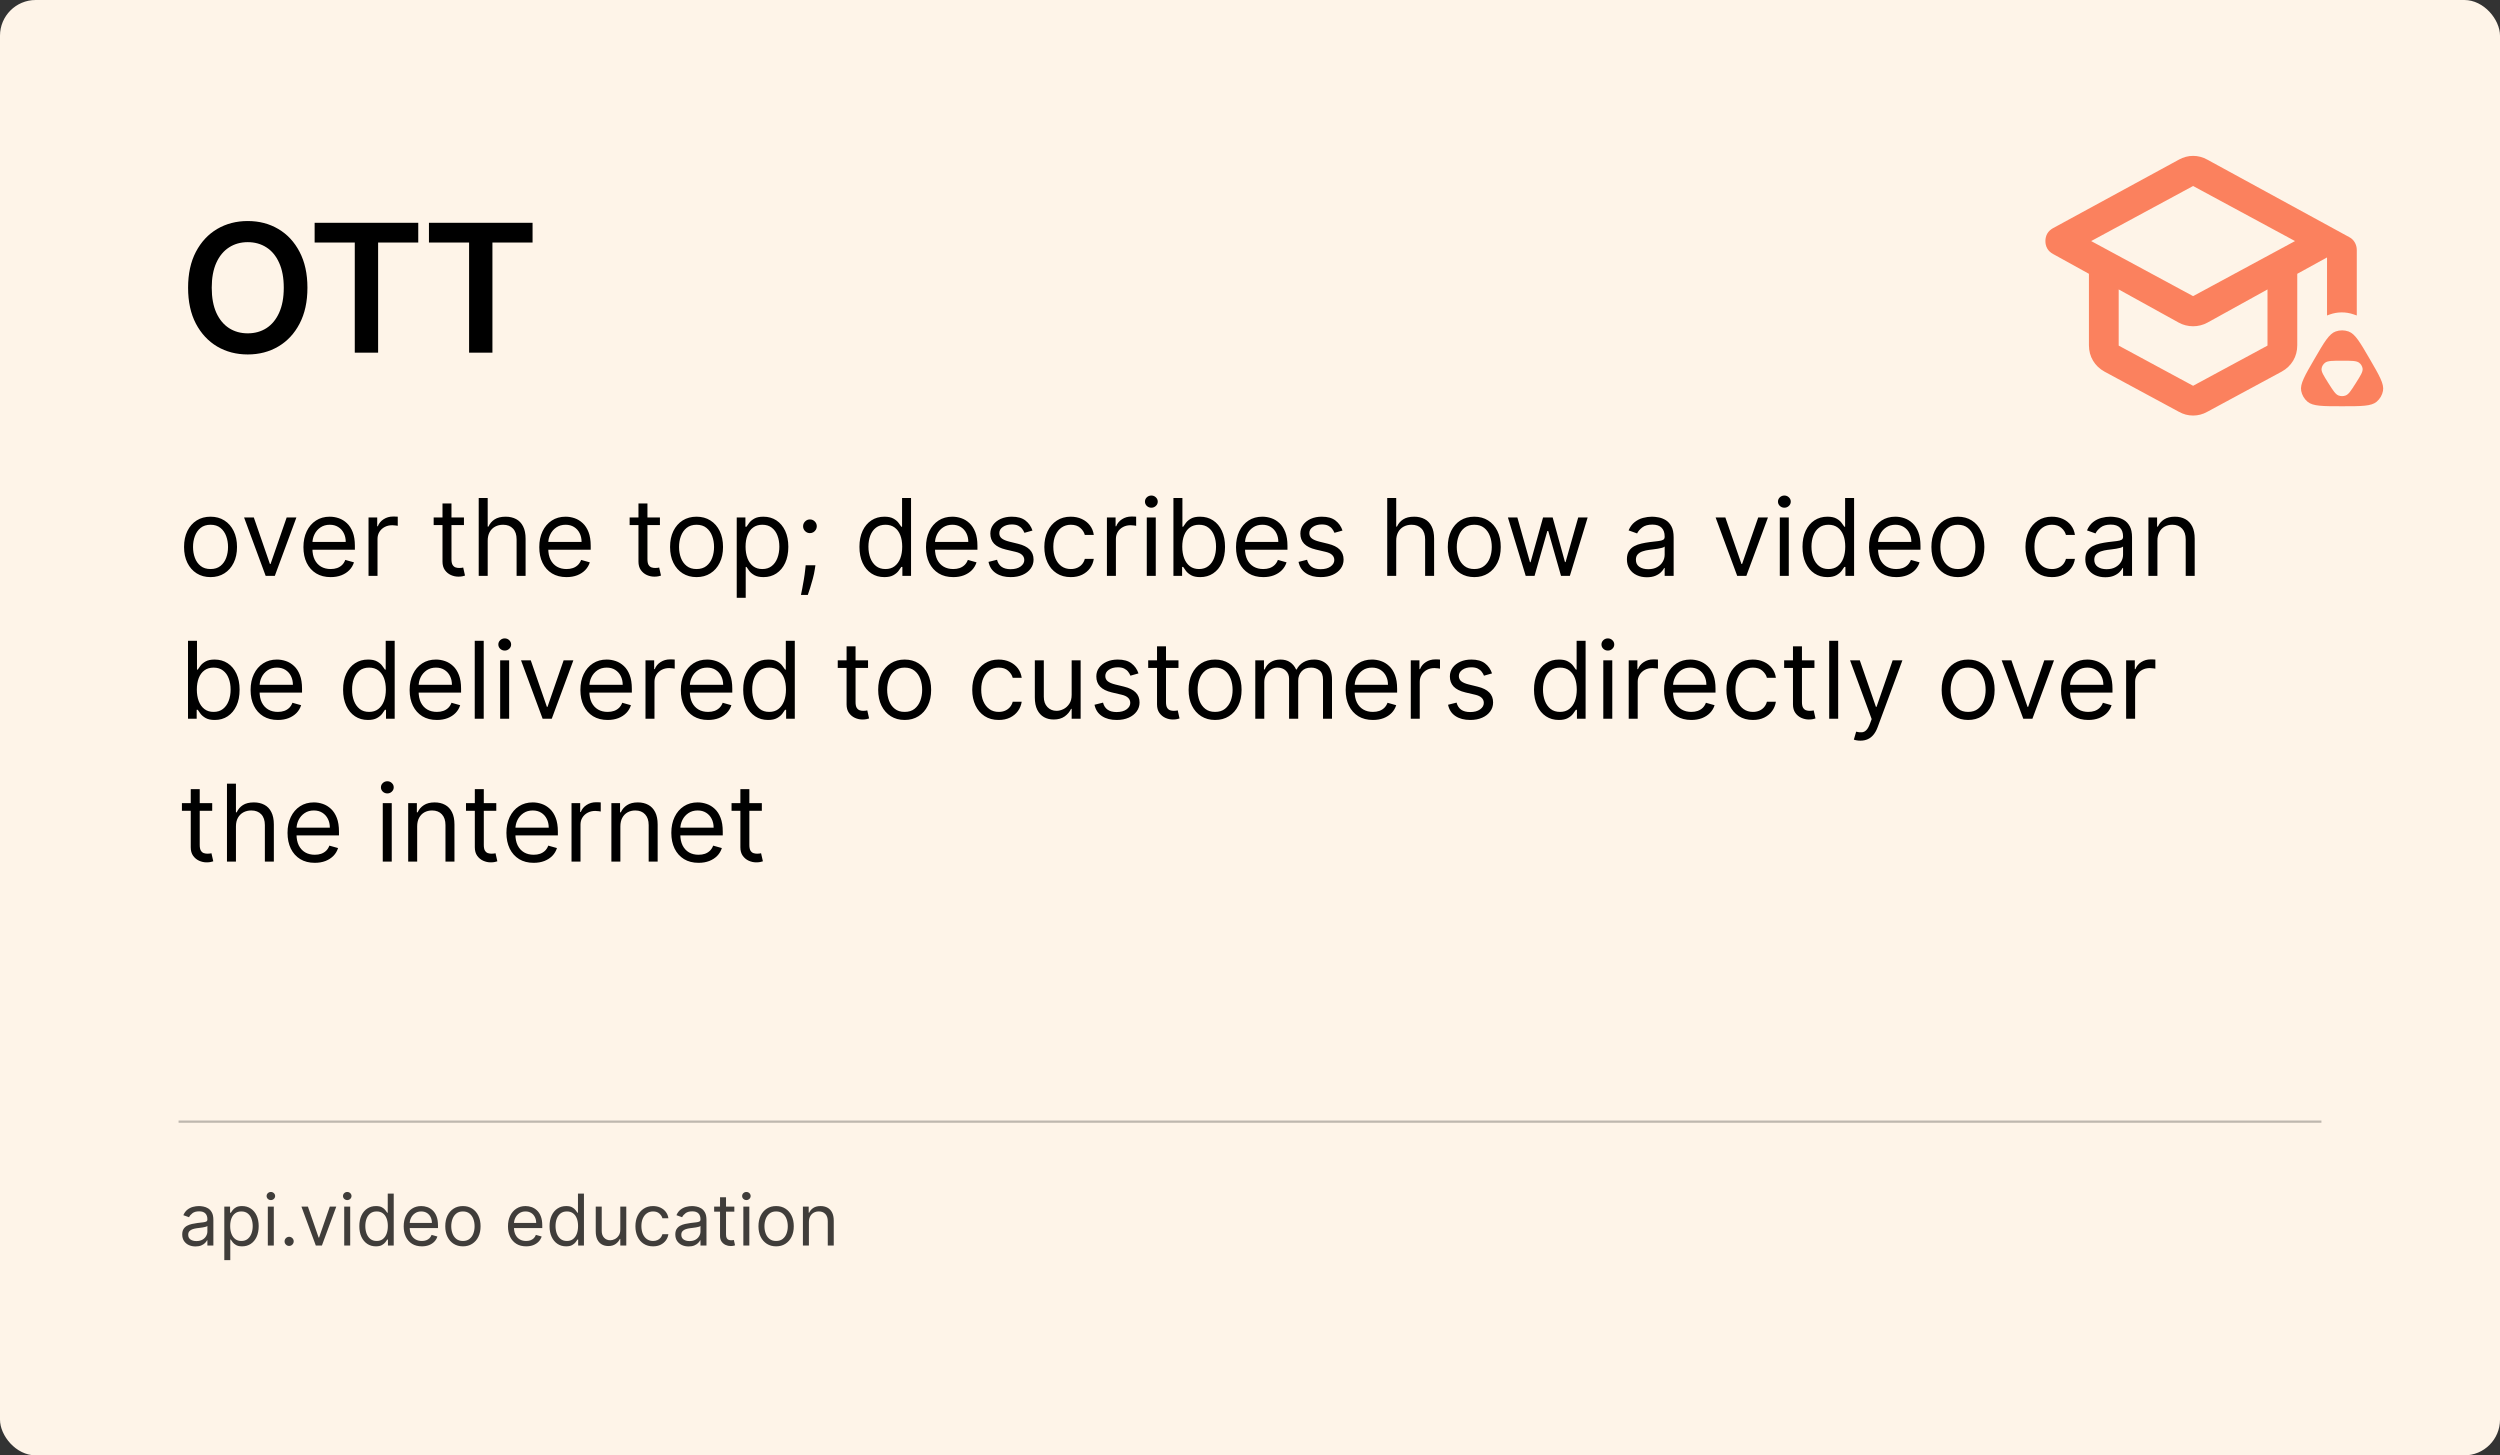 <?xml version="1.0" encoding="utf-8"?>
<svg xmlns="http://www.w3.org/2000/svg" width="560" height="326" viewBox="0 0 560 326" fill="none">
<rect x="0" y="0" width="560" height="326" fill="#333333" stroke="none"/>
<rect width="560" height="326" rx="8" fill="#FEF4E8"/>
<path d="M47.159 129.273C45.977 129.273 44.94 128.991 44.048 128.429C43.162 127.866 42.469 127.08 41.969 126.068C41.474 125.057 41.227 123.875 41.227 122.523C41.227 121.159 41.474 119.969 41.969 118.952C42.469 117.935 43.162 117.145 44.048 116.582C44.94 116.02 45.977 115.739 47.159 115.739C48.341 115.739 49.375 116.02 50.261 116.582C51.153 117.145 51.847 117.935 52.341 118.952C52.841 119.969 53.091 121.159 53.091 122.523C53.091 123.875 52.841 125.057 52.341 126.068C51.847 127.08 51.153 127.866 50.261 128.429C49.375 128.991 48.341 129.273 47.159 129.273ZM47.159 127.466C48.057 127.466 48.795 127.236 49.375 126.776C49.955 126.315 50.383 125.71 50.662 124.96C50.94 124.21 51.08 123.398 51.08 122.523C51.08 121.648 50.94 120.832 50.662 120.077C50.383 119.321 49.955 118.71 49.375 118.244C48.795 117.778 48.057 117.545 47.159 117.545C46.261 117.545 45.523 117.778 44.943 118.244C44.364 118.71 43.935 119.321 43.656 120.077C43.378 120.832 43.239 121.648 43.239 122.523C43.239 123.398 43.378 124.21 43.656 124.96C43.935 125.71 44.364 126.315 44.943 126.776C45.523 127.236 46.261 127.466 47.159 127.466ZM66.397 115.909L61.556 129H59.511L54.67 115.909H56.852L60.465 126.341H60.602L64.215 115.909H66.397ZM74.072 129.273C72.81 129.273 71.722 128.994 70.808 128.438C69.898 127.875 69.197 127.091 68.702 126.085C68.214 125.074 67.969 123.898 67.969 122.557C67.969 121.216 68.214 120.034 68.702 119.011C69.197 117.983 69.884 117.182 70.765 116.608C71.651 116.028 72.685 115.739 73.867 115.739C74.549 115.739 75.222 115.852 75.887 116.08C76.552 116.307 77.157 116.676 77.702 117.188C78.248 117.693 78.683 118.364 79.006 119.199C79.33 120.034 79.492 121.062 79.492 122.284V123.136H69.401V121.398H77.447C77.447 120.659 77.299 120 77.004 119.42C76.714 118.841 76.299 118.384 75.759 118.048C75.225 117.713 74.594 117.545 73.867 117.545C73.066 117.545 72.373 117.744 71.788 118.142C71.208 118.534 70.762 119.045 70.45 119.676C70.137 120.307 69.981 120.983 69.981 121.705V122.864C69.981 123.852 70.151 124.69 70.492 125.378C70.839 126.06 71.319 126.58 71.933 126.938C72.546 127.29 73.259 127.466 74.072 127.466C74.6 127.466 75.077 127.392 75.504 127.244C75.935 127.091 76.308 126.864 76.62 126.562C76.933 126.256 77.174 125.875 77.344 125.42L79.288 125.966C79.083 126.625 78.739 127.205 78.256 127.705C77.773 128.199 77.177 128.585 76.467 128.864C75.756 129.136 74.958 129.273 74.072 129.273ZM82.552 129V115.909H84.495V117.886H84.631C84.87 117.239 85.302 116.713 85.927 116.31C86.552 115.906 87.256 115.705 88.04 115.705C88.188 115.705 88.373 115.707 88.594 115.713C88.816 115.719 88.984 115.727 89.097 115.739V117.784C89.029 117.767 88.873 117.741 88.629 117.707C88.39 117.668 88.137 117.648 87.87 117.648C87.234 117.648 86.665 117.781 86.165 118.048C85.671 118.31 85.279 118.673 84.989 119.139C84.705 119.599 84.563 120.125 84.563 120.716V129H82.552ZM103.925 115.909V117.614H97.141V115.909H103.925ZM99.118 112.773H101.129V125.25C101.129 125.818 101.212 126.244 101.376 126.528C101.547 126.807 101.763 126.994 102.024 127.091C102.291 127.182 102.572 127.227 102.868 127.227C103.089 127.227 103.271 127.216 103.413 127.193C103.555 127.165 103.669 127.142 103.754 127.125L104.163 128.932C104.027 128.983 103.837 129.034 103.592 129.085C103.348 129.142 103.038 129.17 102.663 129.17C102.095 129.17 101.538 129.048 100.993 128.804C100.453 128.56 100.004 128.188 99.646 127.688C99.294 127.188 99.118 126.557 99.118 125.795V112.773ZM109.243 121.125V129H107.232V111.545H109.243V117.955H109.413C109.72 117.278 110.18 116.741 110.794 116.344C111.413 115.94 112.237 115.739 113.266 115.739C114.158 115.739 114.939 115.918 115.609 116.276C116.28 116.628 116.8 117.17 117.169 117.903C117.544 118.631 117.732 119.557 117.732 120.682V129H115.72V120.818C115.72 119.778 115.45 118.974 114.911 118.406C114.376 117.832 113.635 117.545 112.686 117.545C112.027 117.545 111.436 117.685 110.913 117.963C110.396 118.241 109.987 118.648 109.686 119.182C109.391 119.716 109.243 120.364 109.243 121.125ZM126.9 129.273C125.638 129.273 124.55 128.994 123.636 128.438C122.727 127.875 122.025 127.091 121.531 126.085C121.042 125.074 120.798 123.898 120.798 122.557C120.798 121.216 121.042 120.034 121.531 119.011C122.025 117.983 122.712 117.182 123.593 116.608C124.479 116.028 125.513 115.739 126.695 115.739C127.377 115.739 128.05 115.852 128.715 116.08C129.38 116.307 129.985 116.676 130.531 117.188C131.076 117.693 131.511 118.364 131.835 119.199C132.158 120.034 132.32 121.062 132.32 122.284V123.136H122.229V121.398H130.275C130.275 120.659 130.127 120 129.832 119.42C129.542 118.841 129.127 118.384 128.587 118.048C128.053 117.713 127.423 117.545 126.695 117.545C125.894 117.545 125.201 117.744 124.616 118.142C124.036 118.534 123.59 119.045 123.278 119.676C122.965 120.307 122.809 120.983 122.809 121.705V122.864C122.809 123.852 122.979 124.69 123.32 125.378C123.667 126.06 124.147 126.58 124.761 126.938C125.374 127.29 126.087 127.466 126.9 127.466C127.428 127.466 127.906 127.392 128.332 127.244C128.763 127.091 129.136 126.864 129.448 126.562C129.761 126.256 130.002 125.875 130.173 125.42L132.116 125.966C131.911 126.625 131.567 127.205 131.085 127.705C130.602 128.199 130.005 128.585 129.295 128.864C128.585 129.136 127.786 129.273 126.9 129.273ZM147.823 115.909V117.614H141.039V115.909H147.823ZM143.016 112.773H145.028V125.25C145.028 125.818 145.11 126.244 145.275 126.528C145.445 126.807 145.661 126.994 145.923 127.091C146.19 127.182 146.471 127.227 146.766 127.227C146.988 127.227 147.17 127.216 147.312 127.193C147.454 127.165 147.567 127.142 147.653 127.125L148.062 128.932C147.925 128.983 147.735 129.034 147.491 129.085C147.246 129.142 146.937 129.17 146.562 129.17C145.994 129.17 145.437 129.048 144.891 128.804C144.352 128.56 143.903 128.188 143.545 127.688C143.192 127.188 143.016 126.557 143.016 125.795V112.773ZM156.026 129.273C154.844 129.273 153.808 128.991 152.915 128.429C152.029 127.866 151.336 127.08 150.836 126.068C150.342 125.057 150.094 123.875 150.094 122.523C150.094 121.159 150.342 119.969 150.836 118.952C151.336 117.935 152.029 117.145 152.915 116.582C153.808 116.02 154.844 115.739 156.026 115.739C157.208 115.739 158.242 116.02 159.129 116.582C160.021 117.145 160.714 117.935 161.208 118.952C161.708 119.969 161.958 121.159 161.958 122.523C161.958 123.875 161.708 125.057 161.208 126.068C160.714 127.08 160.021 127.866 159.129 128.429C158.242 128.991 157.208 129.273 156.026 129.273ZM156.026 127.466C156.924 127.466 157.663 127.236 158.242 126.776C158.822 126.315 159.251 125.71 159.529 124.96C159.808 124.21 159.947 123.398 159.947 122.523C159.947 121.648 159.808 120.832 159.529 120.077C159.251 119.321 158.822 118.71 158.242 118.244C157.663 117.778 156.924 117.545 156.026 117.545C155.129 117.545 154.39 117.778 153.81 118.244C153.231 118.71 152.802 119.321 152.523 120.077C152.245 120.832 152.106 121.648 152.106 122.523C152.106 123.398 152.245 124.21 152.523 124.96C152.802 125.71 153.231 126.315 153.81 126.776C154.39 127.236 155.129 127.466 156.026 127.466ZM165.028 133.909V115.909H166.972V117.989H167.21C167.358 117.761 167.563 117.472 167.824 117.119C168.091 116.761 168.472 116.443 168.966 116.165C169.466 115.881 170.142 115.739 170.994 115.739C172.097 115.739 173.068 116.014 173.909 116.565C174.75 117.116 175.406 117.898 175.878 118.909C176.349 119.92 176.585 121.114 176.585 122.489C176.585 123.875 176.349 125.077 175.878 126.094C175.406 127.105 174.753 127.889 173.918 128.446C173.082 128.997 172.119 129.273 171.028 129.273C170.188 129.273 169.514 129.134 169.009 128.855C168.503 128.571 168.114 128.25 167.841 127.892C167.568 127.528 167.358 127.227 167.21 126.989H167.04V133.909H165.028ZM167.006 122.455C167.006 123.443 167.151 124.315 167.44 125.071C167.73 125.821 168.153 126.409 168.71 126.835C169.267 127.256 169.949 127.466 170.756 127.466C171.597 127.466 172.298 127.244 172.861 126.801C173.429 126.352 173.855 125.75 174.139 124.994C174.429 124.233 174.574 123.386 174.574 122.455C174.574 121.534 174.432 120.705 174.148 119.966C173.869 119.222 173.446 118.634 172.878 118.202C172.315 117.764 171.608 117.545 170.756 117.545C169.938 117.545 169.25 117.753 168.693 118.168C168.136 118.577 167.716 119.151 167.432 119.889C167.148 120.622 167.006 121.477 167.006 122.455ZM182.653 126.614L182.517 127.534C182.42 128.182 182.273 128.875 182.074 129.614C181.881 130.352 181.679 131.048 181.469 131.702C181.259 132.355 181.085 132.875 180.949 133.261H179.415C179.489 132.898 179.585 132.418 179.705 131.821C179.824 131.224 179.943 130.557 180.062 129.818C180.188 129.085 180.29 128.335 180.369 127.568L180.472 126.614H182.653ZM181.426 119.42C181.006 119.42 180.645 119.27 180.344 118.969C180.043 118.668 179.892 118.307 179.892 117.886C179.892 117.466 180.043 117.105 180.344 116.804C180.645 116.503 181.006 116.352 181.426 116.352C181.847 116.352 182.207 116.503 182.509 116.804C182.81 117.105 182.96 117.466 182.96 117.886C182.96 118.165 182.889 118.42 182.747 118.653C182.611 118.886 182.426 119.074 182.193 119.216C181.966 119.352 181.71 119.42 181.426 119.42ZM198.073 129.273C196.982 129.273 196.019 128.997 195.184 128.446C194.349 127.889 193.695 127.105 193.224 126.094C192.752 125.077 192.516 123.875 192.516 122.489C192.516 121.114 192.752 119.92 193.224 118.909C193.695 117.898 194.352 117.116 195.192 116.565C196.033 116.014 197.005 115.739 198.107 115.739C198.96 115.739 199.633 115.881 200.127 116.165C200.627 116.443 201.008 116.761 201.269 117.119C201.536 117.472 201.744 117.761 201.891 117.989H202.062V111.545H204.073V129H202.13V126.989H201.891C201.744 127.227 201.533 127.528 201.261 127.892C200.988 128.25 200.599 128.571 200.093 128.855C199.587 129.134 198.914 129.273 198.073 129.273ZM198.346 127.466C199.153 127.466 199.835 127.256 200.391 126.835C200.948 126.409 201.371 125.821 201.661 125.071C201.951 124.315 202.096 123.443 202.096 122.455C202.096 121.477 201.954 120.622 201.67 119.889C201.386 119.151 200.965 118.577 200.408 118.168C199.852 117.753 199.164 117.545 198.346 117.545C197.494 117.545 196.783 117.764 196.215 118.202C195.653 118.634 195.229 119.222 194.945 119.966C194.667 120.705 194.528 121.534 194.528 122.455C194.528 123.386 194.67 124.233 194.954 124.994C195.244 125.75 195.67 126.352 196.232 126.801C196.8 127.244 197.505 127.466 198.346 127.466ZM213.525 129.273C212.263 129.273 211.175 128.994 210.261 128.438C209.352 127.875 208.65 127.091 208.156 126.085C207.667 125.074 207.423 123.898 207.423 122.557C207.423 121.216 207.667 120.034 208.156 119.011C208.65 117.983 209.337 117.182 210.218 116.608C211.104 116.028 212.138 115.739 213.32 115.739C214.002 115.739 214.675 115.852 215.34 116.08C216.005 116.307 216.61 116.676 217.156 117.188C217.701 117.693 218.136 118.364 218.46 119.199C218.783 120.034 218.945 121.062 218.945 122.284V123.136H208.854V121.398H216.9C216.9 120.659 216.752 120 216.457 119.42C216.167 118.841 215.752 118.384 215.212 118.048C214.678 117.713 214.048 117.545 213.32 117.545C212.519 117.545 211.826 117.744 211.241 118.142C210.661 118.534 210.215 119.045 209.903 119.676C209.59 120.307 209.434 120.983 209.434 121.705V122.864C209.434 123.852 209.604 124.69 209.945 125.378C210.292 126.06 210.772 126.58 211.386 126.938C211.999 127.29 212.712 127.466 213.525 127.466C214.053 127.466 214.531 127.392 214.957 127.244C215.388 127.091 215.761 126.864 216.073 126.562C216.386 126.256 216.627 125.875 216.798 125.42L218.741 125.966C218.536 126.625 218.192 127.205 217.71 127.705C217.227 128.199 216.63 128.585 215.92 128.864C215.21 129.136 214.411 129.273 213.525 129.273ZM231.278 118.841L229.471 119.352C229.357 119.051 229.19 118.759 228.968 118.474C228.752 118.185 228.457 117.946 228.082 117.759C227.707 117.571 227.227 117.477 226.641 117.477C225.84 117.477 225.173 117.662 224.638 118.031C224.11 118.395 223.846 118.858 223.846 119.42C223.846 119.92 224.028 120.315 224.391 120.605C224.755 120.895 225.323 121.136 226.096 121.33L228.039 121.807C229.21 122.091 230.082 122.526 230.656 123.111C231.229 123.69 231.516 124.437 231.516 125.352C231.516 126.102 231.3 126.773 230.869 127.364C230.442 127.955 229.846 128.42 229.079 128.761C228.312 129.102 227.42 129.273 226.403 129.273C225.067 129.273 223.962 128.983 223.087 128.403C222.212 127.824 221.658 126.977 221.425 125.864L223.335 125.386C223.516 126.091 223.86 126.619 224.366 126.972C224.877 127.324 225.545 127.5 226.369 127.5C227.306 127.5 228.05 127.301 228.602 126.903C229.158 126.5 229.437 126.017 229.437 125.455C229.437 125 229.278 124.619 228.96 124.312C228.641 124 228.153 123.767 227.494 123.614L225.312 123.102C224.113 122.818 223.232 122.378 222.67 121.781C222.113 121.179 221.835 120.426 221.835 119.523C221.835 118.784 222.042 118.131 222.457 117.562C222.877 116.994 223.448 116.548 224.17 116.224C224.897 115.901 225.721 115.739 226.641 115.739C227.937 115.739 228.954 116.023 229.692 116.591C230.437 117.159 230.965 117.909 231.278 118.841ZM239.862 129.273C238.635 129.273 237.578 128.983 236.692 128.403C235.805 127.824 235.124 127.026 234.646 126.009C234.169 124.991 233.93 123.83 233.93 122.523C233.93 121.193 234.175 120.02 234.663 119.003C235.158 117.98 235.845 117.182 236.726 116.608C237.612 116.028 238.646 115.739 239.828 115.739C240.749 115.739 241.578 115.909 242.317 116.25C243.055 116.591 243.661 117.068 244.132 117.682C244.604 118.295 244.896 119.011 245.01 119.83H242.999C242.845 119.233 242.504 118.705 241.976 118.244C241.453 117.778 240.749 117.545 239.862 117.545C239.078 117.545 238.391 117.75 237.8 118.159C237.214 118.562 236.757 119.134 236.428 119.872C236.104 120.605 235.942 121.466 235.942 122.455C235.942 123.466 236.101 124.347 236.419 125.097C236.743 125.847 237.197 126.429 237.783 126.844C238.374 127.259 239.067 127.466 239.862 127.466C240.385 127.466 240.859 127.375 241.286 127.193C241.712 127.011 242.072 126.75 242.368 126.409C242.663 126.068 242.874 125.659 242.999 125.182H245.01C244.896 125.955 244.615 126.651 244.166 127.27C243.723 127.884 243.135 128.372 242.402 128.736C241.675 129.094 240.828 129.273 239.862 129.273ZM247.95 129V115.909H249.893V117.886H250.03C250.268 117.239 250.7 116.713 251.325 116.31C251.95 115.906 252.655 115.705 253.439 115.705C253.587 115.705 253.771 115.707 253.993 115.713C254.214 115.719 254.382 115.727 254.496 115.739V117.784C254.428 117.767 254.271 117.741 254.027 117.707C253.788 117.668 253.536 117.648 253.268 117.648C252.632 117.648 252.064 117.781 251.564 118.048C251.07 118.31 250.678 118.673 250.388 119.139C250.104 119.599 249.962 120.125 249.962 120.716V129H247.95ZM256.88 129V115.909H258.891V129H256.88ZM257.903 113.727C257.511 113.727 257.173 113.594 256.888 113.327C256.61 113.06 256.471 112.739 256.471 112.364C256.471 111.989 256.61 111.668 256.888 111.401C257.173 111.134 257.511 111 257.903 111C258.295 111 258.63 111.134 258.908 111.401C259.192 111.668 259.335 111.989 259.335 112.364C259.335 112.739 259.192 113.06 258.908 113.327C258.63 113.594 258.295 113.727 257.903 113.727ZM262.848 129V111.545H264.859V117.989H265.03C265.178 117.761 265.382 117.472 265.643 117.119C265.911 116.761 266.291 116.443 266.786 116.165C267.286 115.881 267.962 115.739 268.814 115.739C269.916 115.739 270.888 116.014 271.729 116.565C272.57 117.116 273.226 117.898 273.697 118.909C274.169 119.92 274.405 121.114 274.405 122.489C274.405 123.875 274.169 125.077 273.697 126.094C273.226 127.105 272.572 127.889 271.737 128.446C270.902 128.997 269.939 129.273 268.848 129.273C268.007 129.273 267.334 129.134 266.828 128.855C266.322 128.571 265.933 128.25 265.661 127.892C265.388 127.528 265.178 127.227 265.03 126.989H264.791V129H262.848ZM264.825 122.455C264.825 123.443 264.97 124.315 265.26 125.071C265.55 125.821 265.973 126.409 266.53 126.835C267.087 127.256 267.768 127.466 268.575 127.466C269.416 127.466 270.118 127.244 270.68 126.801C271.249 126.352 271.675 125.75 271.959 124.994C272.249 124.233 272.393 123.386 272.393 122.455C272.393 121.534 272.251 120.705 271.967 119.966C271.689 119.222 271.266 118.634 270.697 118.202C270.135 117.764 269.428 117.545 268.575 117.545C267.757 117.545 267.07 117.753 266.513 118.168C265.956 118.577 265.536 119.151 265.251 119.889C264.967 120.622 264.825 121.477 264.825 122.455ZM282.97 129.273C281.709 129.273 280.621 128.994 279.706 128.438C278.797 127.875 278.095 127.091 277.601 126.085C277.112 125.074 276.868 123.898 276.868 122.557C276.868 121.216 277.112 120.034 277.601 119.011C278.095 117.983 278.783 117.182 279.663 116.608C280.55 116.028 281.584 115.739 282.766 115.739C283.447 115.739 284.121 115.852 284.786 116.08C285.45 116.307 286.055 116.676 286.601 117.188C287.146 117.693 287.581 118.364 287.905 119.199C288.229 120.034 288.391 121.062 288.391 122.284V123.136H278.3V121.398H286.345C286.345 120.659 286.197 120 285.902 119.42C285.612 118.841 285.197 118.384 284.658 118.048C284.124 117.713 283.493 117.545 282.766 117.545C281.964 117.545 281.271 117.744 280.686 118.142C280.107 118.534 279.661 119.045 279.348 119.676C279.036 120.307 278.879 120.983 278.879 121.705V122.864C278.879 123.852 279.05 124.69 279.391 125.378C279.737 126.06 280.217 126.58 280.831 126.938C281.445 127.29 282.158 127.466 282.97 127.466C283.499 127.466 283.976 127.392 284.402 127.244C284.834 127.091 285.206 126.864 285.518 126.562C285.831 126.256 286.072 125.875 286.243 125.42L288.186 125.966C287.982 126.625 287.638 127.205 287.155 127.705C286.672 128.199 286.075 128.585 285.365 128.864C284.655 129.136 283.857 129.273 282.97 129.273ZM300.723 118.841L298.916 119.352C298.803 119.051 298.635 118.759 298.413 118.474C298.197 118.185 297.902 117.946 297.527 117.759C297.152 117.571 296.672 117.477 296.087 117.477C295.286 117.477 294.618 117.662 294.084 118.031C293.555 118.395 293.291 118.858 293.291 119.42C293.291 119.92 293.473 120.315 293.837 120.605C294.2 120.895 294.768 121.136 295.541 121.33L297.484 121.807C298.655 122.091 299.527 122.526 300.101 123.111C300.675 123.69 300.962 124.437 300.962 125.352C300.962 126.102 300.746 126.773 300.314 127.364C299.888 127.955 299.291 128.42 298.524 128.761C297.757 129.102 296.865 129.273 295.848 129.273C294.513 129.273 293.408 128.983 292.533 128.403C291.658 127.824 291.104 126.977 290.871 125.864L292.78 125.386C292.962 126.091 293.305 126.619 293.811 126.972C294.322 127.324 294.99 127.5 295.814 127.5C296.751 127.5 297.496 127.301 298.047 126.903C298.604 126.5 298.882 126.017 298.882 125.455C298.882 125 298.723 124.619 298.405 124.312C298.087 124 297.598 123.767 296.939 123.614L294.757 123.102C293.558 122.818 292.678 122.378 292.115 121.781C291.558 121.179 291.28 120.426 291.28 119.523C291.28 118.784 291.487 118.131 291.902 117.562C292.322 116.994 292.893 116.548 293.615 116.224C294.342 115.901 295.166 115.739 296.087 115.739C297.382 115.739 298.399 116.023 299.138 116.591C299.882 117.159 300.411 117.909 300.723 118.841ZM312.751 121.125V129H310.739V111.545H312.751V117.955H312.921C313.228 117.278 313.688 116.741 314.302 116.344C314.921 115.94 315.745 115.739 316.773 115.739C317.665 115.739 318.447 115.918 319.117 116.276C319.788 116.628 320.308 117.17 320.677 117.903C321.052 118.631 321.239 119.557 321.239 120.682V129H319.228V120.818C319.228 119.778 318.958 118.974 318.418 118.406C317.884 117.832 317.143 117.545 316.194 117.545C315.535 117.545 314.944 117.685 314.421 117.963C313.904 118.241 313.495 118.648 313.194 119.182C312.898 119.716 312.751 120.364 312.751 121.125ZM330.237 129.273C329.055 129.273 328.018 128.991 327.126 128.429C326.24 127.866 325.547 127.08 325.047 126.068C324.553 125.057 324.305 123.875 324.305 122.523C324.305 121.159 324.553 119.969 325.047 118.952C325.547 117.935 326.24 117.145 327.126 116.582C328.018 116.02 329.055 115.739 330.237 115.739C331.419 115.739 332.453 116.02 333.339 116.582C334.232 117.145 334.925 117.935 335.419 118.952C335.919 119.969 336.169 121.159 336.169 122.523C336.169 123.875 335.919 125.057 335.419 126.068C334.925 127.08 334.232 127.866 333.339 128.429C332.453 128.991 331.419 129.273 330.237 129.273ZM330.237 127.466C331.135 127.466 331.874 127.236 332.453 126.776C333.033 126.315 333.462 125.71 333.74 124.96C334.018 124.21 334.158 123.398 334.158 122.523C334.158 121.648 334.018 120.832 333.74 120.077C333.462 119.321 333.033 118.71 332.453 118.244C331.874 117.778 331.135 117.545 330.237 117.545C329.339 117.545 328.601 117.778 328.021 118.244C327.442 118.71 327.013 119.321 326.734 120.077C326.456 120.832 326.317 121.648 326.317 122.523C326.317 123.398 326.456 124.21 326.734 124.96C327.013 125.71 327.442 126.315 328.021 126.776C328.601 127.236 329.339 127.466 330.237 127.466ZM341.76 129L337.771 115.909H339.885L342.714 125.932H342.851L345.646 115.909H347.794L350.555 125.898H350.692L353.521 115.909H355.635L351.646 129H349.669L346.805 118.943H346.601L343.737 129H341.76ZM368.896 129.307C368.067 129.307 367.314 129.151 366.638 128.838C365.962 128.52 365.425 128.062 365.027 127.466C364.629 126.864 364.43 126.136 364.43 125.284C364.43 124.534 364.578 123.926 364.874 123.46C365.169 122.989 365.564 122.619 366.058 122.352C366.553 122.085 367.098 121.886 367.695 121.756C368.297 121.619 368.902 121.511 369.51 121.432C370.305 121.33 370.95 121.253 371.445 121.202C371.945 121.145 372.308 121.051 372.536 120.92C372.768 120.79 372.885 120.562 372.885 120.239V120.17C372.885 119.33 372.655 118.676 372.195 118.21C371.74 117.744 371.05 117.511 370.124 117.511C369.163 117.511 368.411 117.722 367.865 118.142C367.32 118.562 366.936 119.011 366.714 119.489L364.805 118.807C365.146 118.011 365.601 117.392 366.169 116.949C366.743 116.5 367.368 116.187 368.044 116.011C368.726 115.83 369.396 115.739 370.055 115.739C370.476 115.739 370.959 115.79 371.504 115.892C372.055 115.989 372.587 116.19 373.098 116.497C373.615 116.804 374.044 117.267 374.385 117.886C374.726 118.506 374.896 119.335 374.896 120.375V129H372.885V127.227H372.783C372.646 127.511 372.419 127.815 372.101 128.139C371.783 128.463 371.359 128.739 370.831 128.966C370.303 129.193 369.658 129.307 368.896 129.307ZM369.203 127.5C369.999 127.5 370.669 127.344 371.214 127.031C371.766 126.719 372.18 126.315 372.459 125.821C372.743 125.327 372.885 124.807 372.885 124.261V122.42C372.8 122.523 372.612 122.616 372.322 122.702C372.038 122.781 371.709 122.852 371.334 122.915C370.964 122.972 370.604 123.023 370.251 123.068C369.905 123.108 369.624 123.142 369.408 123.17C368.885 123.239 368.396 123.349 367.942 123.503C367.493 123.651 367.129 123.875 366.851 124.176C366.578 124.472 366.442 124.875 366.442 125.386C366.442 126.085 366.7 126.614 367.217 126.972C367.74 127.324 368.402 127.5 369.203 127.5ZM396.022 115.909L391.181 129H389.136L384.295 115.909H386.477L390.09 126.341H390.227L393.84 115.909H396.022ZM398.677 129V115.909H400.688V129H398.677ZM399.7 113.727C399.308 113.727 398.969 113.594 398.685 113.327C398.407 113.06 398.268 112.739 398.268 112.364C398.268 111.989 398.407 111.668 398.685 111.401C398.969 111.134 399.308 111 399.7 111C400.092 111 400.427 111.134 400.705 111.401C400.989 111.668 401.131 111.989 401.131 112.364C401.131 112.739 400.989 113.06 400.705 113.327C400.427 113.594 400.092 113.727 399.7 113.727ZM409.315 129.273C408.224 129.273 407.261 128.997 406.426 128.446C405.591 127.889 404.938 127.105 404.466 126.094C403.994 125.077 403.759 123.875 403.759 122.489C403.759 121.114 403.994 119.92 404.466 118.909C404.938 117.898 405.594 117.116 406.435 116.565C407.276 116.014 408.247 115.739 409.349 115.739C410.202 115.739 410.875 115.881 411.369 116.165C411.869 116.443 412.25 116.761 412.511 117.119C412.778 117.472 412.986 117.761 413.134 117.989H413.304V111.545H415.315V129H413.372V126.989H413.134C412.986 127.227 412.776 127.528 412.503 127.892C412.23 128.25 411.841 128.571 411.335 128.855C410.83 129.134 410.156 129.273 409.315 129.273ZM409.588 127.466C410.395 127.466 411.077 127.256 411.634 126.835C412.19 126.409 412.614 125.821 412.903 125.071C413.193 124.315 413.338 123.443 413.338 122.455C413.338 121.477 413.196 120.622 412.912 119.889C412.628 119.151 412.207 118.577 411.651 118.168C411.094 117.753 410.406 117.545 409.588 117.545C408.736 117.545 408.026 117.764 407.457 118.202C406.895 118.634 406.472 119.222 406.188 119.966C405.909 120.705 405.77 121.534 405.77 122.455C405.77 123.386 405.912 124.233 406.196 124.994C406.486 125.75 406.912 126.352 407.474 126.801C408.043 127.244 408.747 127.466 409.588 127.466ZM424.767 129.273C423.506 129.273 422.418 128.994 421.503 128.438C420.594 127.875 419.892 127.091 419.398 126.085C418.909 125.074 418.665 123.898 418.665 122.557C418.665 121.216 418.909 120.034 419.398 119.011C419.892 117.983 420.58 117.182 421.46 116.608C422.347 116.028 423.381 115.739 424.562 115.739C425.244 115.739 425.918 115.852 426.582 116.08C427.247 116.307 427.852 116.676 428.398 117.188C428.943 117.693 429.378 118.364 429.702 119.199C430.026 120.034 430.188 121.062 430.188 122.284V123.136H420.097V121.398H428.142C428.142 120.659 427.994 120 427.699 119.42C427.409 118.841 426.994 118.384 426.455 118.048C425.92 117.713 425.29 117.545 424.562 117.545C423.761 117.545 423.068 117.744 422.483 118.142C421.903 118.534 421.457 119.045 421.145 119.676C420.832 120.307 420.676 120.983 420.676 121.705V122.864C420.676 123.852 420.847 124.69 421.188 125.378C421.534 126.06 422.014 126.58 422.628 126.938C423.241 127.29 423.955 127.466 424.767 127.466C425.295 127.466 425.773 127.392 426.199 127.244C426.631 127.091 427.003 126.864 427.315 126.562C427.628 126.256 427.869 125.875 428.04 125.42L429.983 125.966C429.778 126.625 429.435 127.205 428.952 127.705C428.469 128.199 427.872 128.585 427.162 128.864C426.452 129.136 425.653 129.273 424.767 129.273ZM438.565 129.273C437.384 129.273 436.347 128.991 435.455 128.429C434.568 127.866 433.875 127.08 433.375 126.068C432.881 125.057 432.634 123.875 432.634 122.523C432.634 121.159 432.881 119.969 433.375 118.952C433.875 117.935 434.568 117.145 435.455 116.582C436.347 116.02 437.384 115.739 438.565 115.739C439.747 115.739 440.781 116.02 441.668 116.582C442.56 117.145 443.253 117.935 443.747 118.952C444.247 119.969 444.497 121.159 444.497 122.523C444.497 123.875 444.247 125.057 443.747 126.068C443.253 127.08 442.56 127.866 441.668 128.429C440.781 128.991 439.747 129.273 438.565 129.273ZM438.565 127.466C439.463 127.466 440.202 127.236 440.781 126.776C441.361 126.315 441.79 125.71 442.068 124.96C442.347 124.21 442.486 123.398 442.486 122.523C442.486 121.648 442.347 120.832 442.068 120.077C441.79 119.321 441.361 118.71 440.781 118.244C440.202 117.778 439.463 117.545 438.565 117.545C437.668 117.545 436.929 117.778 436.349 118.244C435.77 118.71 435.341 119.321 435.062 120.077C434.784 120.832 434.645 121.648 434.645 122.523C434.645 123.398 434.784 124.21 435.062 124.96C435.341 125.71 435.77 126.315 436.349 126.776C436.929 127.236 437.668 127.466 438.565 127.466ZM459.636 129.273C458.408 129.273 457.352 128.983 456.465 128.403C455.579 127.824 454.897 127.026 454.42 126.009C453.942 124.991 453.704 123.83 453.704 122.523C453.704 121.193 453.948 120.02 454.437 119.003C454.931 117.98 455.619 117.182 456.499 116.608C457.386 116.028 458.42 115.739 459.602 115.739C460.522 115.739 461.352 115.909 462.09 116.25C462.829 116.591 463.434 117.068 463.906 117.682C464.377 118.295 464.67 119.011 464.783 119.83H462.772C462.619 119.233 462.278 118.705 461.749 118.244C461.227 117.778 460.522 117.545 459.636 117.545C458.852 117.545 458.164 117.75 457.573 118.159C456.988 118.562 456.531 119.134 456.201 119.872C455.877 120.605 455.715 121.466 455.715 122.455C455.715 123.466 455.874 124.347 456.192 125.097C456.516 125.847 456.971 126.429 457.556 126.844C458.147 127.259 458.84 127.466 459.636 127.466C460.158 127.466 460.633 127.375 461.059 127.193C461.485 127.011 461.846 126.75 462.141 126.409C462.437 126.068 462.647 125.659 462.772 125.182H464.783C464.67 125.955 464.388 126.651 463.94 127.27C463.496 127.884 462.908 128.372 462.175 128.736C461.448 129.094 460.602 129.273 459.636 129.273ZM471.576 129.307C470.746 129.307 469.994 129.151 469.317 128.838C468.641 128.52 468.104 128.062 467.707 127.466C467.309 126.864 467.11 126.136 467.11 125.284C467.11 124.534 467.258 123.926 467.553 123.46C467.849 122.989 468.244 122.619 468.738 122.352C469.232 122.085 469.778 121.886 470.374 121.756C470.977 121.619 471.582 121.511 472.19 121.432C472.985 121.33 473.63 121.253 474.124 121.202C474.624 121.145 474.988 121.051 475.215 120.92C475.448 120.79 475.565 120.562 475.565 120.239V120.17C475.565 119.33 475.335 118.676 474.874 118.21C474.42 117.744 473.729 117.511 472.803 117.511C471.843 117.511 471.09 117.722 470.545 118.142C469.999 118.562 469.616 119.011 469.394 119.489L467.485 118.807C467.826 118.011 468.281 117.392 468.849 116.949C469.423 116.5 470.048 116.187 470.724 116.011C471.406 115.83 472.076 115.739 472.735 115.739C473.156 115.739 473.638 115.79 474.184 115.892C474.735 115.989 475.266 116.19 475.778 116.497C476.295 116.804 476.724 117.267 477.065 117.886C477.406 118.506 477.576 119.335 477.576 120.375V129H475.565V127.227H475.462C475.326 127.511 475.099 127.815 474.781 128.139C474.462 128.463 474.039 128.739 473.511 128.966C472.982 129.193 472.337 129.307 471.576 129.307ZM471.883 127.5C472.678 127.5 473.349 127.344 473.894 127.031C474.445 126.719 474.86 126.315 475.138 125.821C475.423 125.327 475.565 124.807 475.565 124.261V122.42C475.479 122.523 475.292 122.616 475.002 122.702C474.718 122.781 474.388 122.852 474.013 122.915C473.644 122.972 473.283 123.023 472.931 123.068C472.585 123.108 472.303 123.142 472.087 123.17C471.565 123.239 471.076 123.349 470.621 123.503C470.173 123.651 469.809 123.875 469.531 124.176C469.258 124.472 469.121 124.875 469.121 125.386C469.121 126.085 469.38 126.614 469.897 126.972C470.42 127.324 471.082 127.5 471.883 127.5ZM483.259 121.125V129H481.247V115.909H483.19V117.955H483.361C483.668 117.29 484.134 116.756 484.759 116.352C485.384 115.943 486.19 115.739 487.179 115.739C488.065 115.739 488.841 115.92 489.506 116.284C490.17 116.642 490.688 117.188 491.057 117.92C491.426 118.648 491.611 119.568 491.611 120.682V129H489.599V120.818C489.599 119.79 489.332 118.989 488.798 118.415C488.264 117.835 487.531 117.545 486.599 117.545C485.957 117.545 485.384 117.685 484.878 117.963C484.378 118.241 483.983 118.648 483.693 119.182C483.403 119.716 483.259 120.364 483.259 121.125ZM42.114 161V143.545H44.125V149.989H44.295C44.443 149.761 44.648 149.472 44.909 149.119C45.176 148.761 45.557 148.443 46.051 148.165C46.551 147.881 47.227 147.739 48.08 147.739C49.182 147.739 50.153 148.014 50.994 148.565C51.835 149.116 52.492 149.898 52.963 150.909C53.435 151.92 53.67 153.114 53.67 154.489C53.67 155.875 53.435 157.077 52.963 158.094C52.492 159.105 51.838 159.889 51.003 160.446C50.168 160.997 49.205 161.273 48.114 161.273C47.273 161.273 46.599 161.134 46.094 160.855C45.588 160.571 45.199 160.25 44.926 159.892C44.653 159.528 44.443 159.227 44.295 158.989H44.057V161H42.114ZM44.091 154.455C44.091 155.443 44.236 156.315 44.526 157.071C44.815 157.821 45.239 158.409 45.795 158.835C46.352 159.256 47.034 159.466 47.841 159.466C48.682 159.466 49.383 159.244 49.946 158.801C50.514 158.352 50.94 157.75 51.224 156.994C51.514 156.233 51.659 155.386 51.659 154.455C51.659 153.534 51.517 152.705 51.233 151.966C50.955 151.222 50.531 150.634 49.963 150.202C49.401 149.764 48.693 149.545 47.841 149.545C47.023 149.545 46.335 149.753 45.778 150.168C45.222 150.577 44.801 151.151 44.517 151.889C44.233 152.622 44.091 153.477 44.091 154.455ZM62.236 161.273C60.974 161.273 59.886 160.994 58.972 160.438C58.062 159.875 57.361 159.091 56.867 158.085C56.378 157.074 56.133 155.898 56.133 154.557C56.133 153.216 56.378 152.034 56.867 151.011C57.361 149.983 58.048 149.182 58.929 148.608C59.815 148.028 60.849 147.739 62.031 147.739C62.713 147.739 63.386 147.852 64.051 148.08C64.716 148.307 65.321 148.676 65.867 149.188C66.412 149.693 66.847 150.364 67.171 151.199C67.494 152.034 67.656 153.062 67.656 154.284V155.136H57.565V153.398H65.611C65.611 152.659 65.463 152 65.168 151.42C64.878 150.841 64.463 150.384 63.923 150.048C63.389 149.713 62.758 149.545 62.031 149.545C61.23 149.545 60.537 149.744 59.952 150.142C59.372 150.534 58.926 151.045 58.614 151.676C58.301 152.307 58.145 152.983 58.145 153.705V154.864C58.145 155.852 58.315 156.69 58.656 157.378C59.003 158.06 59.483 158.58 60.097 158.938C60.71 159.29 61.423 159.466 62.236 159.466C62.764 159.466 63.242 159.392 63.668 159.244C64.099 159.091 64.472 158.864 64.784 158.562C65.097 158.256 65.338 157.875 65.508 157.42L67.452 157.966C67.247 158.625 66.903 159.205 66.421 159.705C65.938 160.199 65.341 160.585 64.631 160.864C63.92 161.136 63.122 161.273 62.236 161.273ZM82.409 161.273C81.318 161.273 80.355 160.997 79.52 160.446C78.685 159.889 78.031 159.105 77.56 158.094C77.088 157.077 76.852 155.875 76.852 154.489C76.852 153.114 77.088 151.92 77.56 150.909C78.031 149.898 78.688 149.116 79.528 148.565C80.369 148.014 81.341 147.739 82.443 147.739C83.296 147.739 83.969 147.881 84.463 148.165C84.963 148.443 85.344 148.761 85.605 149.119C85.872 149.472 86.079 149.761 86.227 149.989H86.398V143.545H88.409V161H86.466V158.989H86.227C86.079 159.227 85.869 159.528 85.597 159.892C85.324 160.25 84.935 160.571 84.429 160.855C83.923 161.134 83.25 161.273 82.409 161.273ZM82.682 159.466C83.489 159.466 84.171 159.256 84.727 158.835C85.284 158.409 85.707 157.821 85.997 157.071C86.287 156.315 86.432 155.443 86.432 154.455C86.432 153.477 86.29 152.622 86.006 151.889C85.722 151.151 85.301 150.577 84.744 150.168C84.188 149.753 83.5 149.545 82.682 149.545C81.829 149.545 81.119 149.764 80.551 150.202C79.989 150.634 79.565 151.222 79.281 151.966C79.003 152.705 78.864 153.534 78.864 154.455C78.864 155.386 79.006 156.233 79.29 156.994C79.579 157.75 80.006 158.352 80.568 158.801C81.136 159.244 81.841 159.466 82.682 159.466ZM97.861 161.273C96.599 161.273 95.511 160.994 94.597 160.438C93.688 159.875 92.986 159.091 92.492 158.085C92.003 157.074 91.758 155.898 91.758 154.557C91.758 153.216 92.003 152.034 92.492 151.011C92.986 149.983 93.673 149.182 94.554 148.608C95.44 148.028 96.474 147.739 97.656 147.739C98.338 147.739 99.011 147.852 99.676 148.08C100.341 148.307 100.946 148.676 101.491 149.188C102.037 149.693 102.472 150.364 102.795 151.199C103.119 152.034 103.281 153.062 103.281 154.284V155.136H93.19V153.398H101.236C101.236 152.659 101.088 152 100.793 151.42C100.503 150.841 100.088 150.384 99.548 150.048C99.014 149.713 98.383 149.545 97.656 149.545C96.855 149.545 96.162 149.744 95.577 150.142C94.997 150.534 94.551 151.045 94.239 151.676C93.926 152.307 93.77 152.983 93.77 153.705V154.864C93.77 155.852 93.94 156.69 94.281 157.378C94.628 158.06 95.108 158.58 95.722 158.938C96.335 159.29 97.048 159.466 97.861 159.466C98.389 159.466 98.867 159.392 99.293 159.244C99.724 159.091 100.097 158.864 100.409 158.562C100.722 158.256 100.963 157.875 101.134 157.42L103.077 157.966C102.872 158.625 102.528 159.205 102.045 159.705C101.563 160.199 100.966 160.585 100.256 160.864C99.546 161.136 98.747 161.273 97.861 161.273ZM108.352 143.545V161H106.341V143.545H108.352ZM112.036 161V147.909H114.048V161H112.036ZM113.059 145.727C112.667 145.727 112.329 145.594 112.045 145.327C111.766 145.06 111.627 144.739 111.627 144.364C111.627 143.989 111.766 143.668 112.045 143.401C112.329 143.134 112.667 143 113.059 143C113.451 143 113.786 143.134 114.065 143.401C114.349 143.668 114.491 143.989 114.491 144.364C114.491 144.739 114.349 145.06 114.065 145.327C113.786 145.594 113.451 145.727 113.059 145.727ZM128.436 147.909L123.595 161H121.55L116.709 147.909H118.891L122.504 158.341H122.641L126.254 147.909H128.436ZM136.111 161.273C134.849 161.273 133.761 160.994 132.847 160.438C131.938 159.875 131.236 159.091 130.741 158.085C130.253 157.074 130.009 155.898 130.009 154.557C130.009 153.216 130.253 152.034 130.741 151.011C131.236 149.983 131.923 149.182 132.804 148.608C133.69 148.028 134.724 147.739 135.906 147.739C136.588 147.739 137.261 147.852 137.926 148.08C138.591 148.307 139.196 148.676 139.741 149.188C140.287 149.693 140.722 150.364 141.045 151.199C141.369 152.034 141.531 153.062 141.531 154.284V155.136H131.44V153.398H139.486C139.486 152.659 139.338 152 139.043 151.42C138.753 150.841 138.338 150.384 137.798 150.048C137.264 149.713 136.634 149.545 135.906 149.545C135.105 149.545 134.412 149.744 133.827 150.142C133.247 150.534 132.801 151.045 132.489 151.676C132.176 152.307 132.02 152.983 132.02 153.705V154.864C132.02 155.852 132.19 156.69 132.531 157.378C132.878 158.06 133.358 158.58 133.972 158.938C134.585 159.29 135.298 159.466 136.111 159.466C136.639 159.466 137.116 159.392 137.543 159.244C137.974 159.091 138.347 158.864 138.659 158.562C138.972 158.256 139.213 157.875 139.384 157.42L141.327 157.966C141.122 158.625 140.778 159.205 140.295 159.705C139.813 160.199 139.216 160.585 138.506 160.864C137.795 161.136 136.997 161.273 136.111 161.273ZM144.591 161V147.909H146.534V149.886H146.67C146.909 149.239 147.341 148.713 147.966 148.31C148.591 147.906 149.295 147.705 150.08 147.705C150.227 147.705 150.412 147.707 150.634 147.713C150.855 147.719 151.023 147.727 151.136 147.739V149.784C151.068 149.767 150.912 149.741 150.668 149.707C150.429 149.668 150.176 149.648 149.909 149.648C149.273 149.648 148.705 149.781 148.205 150.048C147.71 150.31 147.318 150.673 147.028 151.139C146.744 151.599 146.602 152.125 146.602 152.716V161H144.591ZM158.611 161.273C157.349 161.273 156.261 160.994 155.347 160.438C154.438 159.875 153.736 159.091 153.241 158.085C152.753 157.074 152.509 155.898 152.509 154.557C152.509 153.216 152.753 152.034 153.241 151.011C153.736 149.983 154.423 149.182 155.304 148.608C156.19 148.028 157.224 147.739 158.406 147.739C159.088 147.739 159.761 147.852 160.426 148.08C161.091 148.307 161.696 148.676 162.241 149.188C162.787 149.693 163.222 150.364 163.545 151.199C163.869 152.034 164.031 153.062 164.031 154.284V155.136H153.94V153.398H161.986C161.986 152.659 161.838 152 161.543 151.42C161.253 150.841 160.838 150.384 160.298 150.048C159.764 149.713 159.134 149.545 158.406 149.545C157.605 149.545 156.912 149.744 156.327 150.142C155.747 150.534 155.301 151.045 154.989 151.676C154.676 152.307 154.52 152.983 154.52 153.705V154.864C154.52 155.852 154.69 156.69 155.031 157.378C155.378 158.06 155.858 158.58 156.472 158.938C157.085 159.29 157.798 159.466 158.611 159.466C159.139 159.466 159.616 159.392 160.043 159.244C160.474 159.091 160.847 158.864 161.159 158.562C161.472 158.256 161.713 157.875 161.884 157.42L163.827 157.966C163.622 158.625 163.278 159.205 162.795 159.705C162.313 160.199 161.716 160.585 161.006 160.864C160.295 161.136 159.497 161.273 158.611 161.273ZM172.034 161.273C170.943 161.273 169.98 160.997 169.145 160.446C168.31 159.889 167.656 159.105 167.185 158.094C166.713 157.077 166.477 155.875 166.477 154.489C166.477 153.114 166.713 151.92 167.185 150.909C167.656 149.898 168.313 149.116 169.153 148.565C169.994 148.014 170.966 147.739 172.068 147.739C172.92 147.739 173.594 147.881 174.088 148.165C174.588 148.443 174.969 148.761 175.23 149.119C175.497 149.472 175.705 149.761 175.852 149.989H176.023V143.545H178.034V161H176.091V158.989H175.852C175.705 159.227 175.494 159.528 175.222 159.892C174.949 160.25 174.56 160.571 174.054 160.855C173.548 161.134 172.875 161.273 172.034 161.273ZM172.307 159.466C173.114 159.466 173.795 159.256 174.352 158.835C174.909 158.409 175.332 157.821 175.622 157.071C175.912 156.315 176.057 155.443 176.057 154.455C176.057 153.477 175.915 152.622 175.631 151.889C175.347 151.151 174.926 150.577 174.369 150.168C173.813 149.753 173.125 149.545 172.307 149.545C171.455 149.545 170.744 149.764 170.176 150.202C169.614 150.634 169.19 151.222 168.906 151.966C168.628 152.705 168.489 153.534 168.489 154.455C168.489 155.386 168.631 156.233 168.915 156.994C169.205 157.75 169.631 158.352 170.193 158.801C170.761 159.244 171.466 159.466 172.307 159.466ZM194.44 147.909V149.614H187.656V147.909H194.44ZM189.634 144.773H191.645V157.25C191.645 157.818 191.727 158.244 191.892 158.528C192.063 158.807 192.278 158.994 192.54 159.091C192.807 159.182 193.088 159.227 193.384 159.227C193.605 159.227 193.787 159.216 193.929 159.193C194.071 159.165 194.185 159.142 194.27 159.125L194.679 160.932C194.543 160.983 194.352 161.034 194.108 161.085C193.864 161.142 193.554 161.17 193.179 161.17C192.611 161.17 192.054 161.048 191.509 160.804C190.969 160.56 190.52 160.188 190.162 159.688C189.81 159.188 189.634 158.557 189.634 157.795V144.773ZM202.643 161.273C201.462 161.273 200.425 160.991 199.533 160.429C198.646 159.866 197.953 159.08 197.453 158.068C196.959 157.057 196.712 155.875 196.712 154.523C196.712 153.159 196.959 151.969 197.453 150.952C197.953 149.935 198.646 149.145 199.533 148.582C200.425 148.02 201.462 147.739 202.643 147.739C203.825 147.739 204.859 148.02 205.746 148.582C206.638 149.145 207.331 149.935 207.825 150.952C208.325 151.969 208.575 153.159 208.575 154.523C208.575 155.875 208.325 157.057 207.825 158.068C207.331 159.08 206.638 159.866 205.746 160.429C204.859 160.991 203.825 161.273 202.643 161.273ZM202.643 159.466C203.541 159.466 204.28 159.236 204.859 158.776C205.439 158.315 205.868 157.71 206.146 156.96C206.425 156.21 206.564 155.398 206.564 154.523C206.564 153.648 206.425 152.832 206.146 152.077C205.868 151.321 205.439 150.71 204.859 150.244C204.28 149.778 203.541 149.545 202.643 149.545C201.746 149.545 201.007 149.778 200.428 150.244C199.848 150.71 199.419 151.321 199.141 152.077C198.862 152.832 198.723 153.648 198.723 154.523C198.723 155.398 198.862 156.21 199.141 156.96C199.419 157.71 199.848 158.315 200.428 158.776C201.007 159.236 201.746 159.466 202.643 159.466ZM223.714 161.273C222.487 161.273 221.43 160.983 220.543 160.403C219.657 159.824 218.975 159.026 218.498 158.009C218.021 156.991 217.782 155.83 217.782 154.523C217.782 153.193 218.026 152.02 218.515 151.003C219.009 149.98 219.697 149.182 220.577 148.608C221.464 148.028 222.498 147.739 223.68 147.739C224.6 147.739 225.43 147.909 226.168 148.25C226.907 148.591 227.512 149.068 227.984 149.682C228.455 150.295 228.748 151.011 228.862 151.83H226.85C226.697 151.233 226.356 150.705 225.827 150.244C225.305 149.778 224.6 149.545 223.714 149.545C222.93 149.545 222.242 149.75 221.651 150.159C221.066 150.562 220.609 151.134 220.279 151.872C219.955 152.605 219.793 153.466 219.793 154.455C219.793 155.466 219.952 156.347 220.271 157.097C220.594 157.847 221.049 158.429 221.634 158.844C222.225 159.259 222.918 159.466 223.714 159.466C224.237 159.466 224.711 159.375 225.137 159.193C225.563 159.011 225.924 158.75 226.219 158.409C226.515 158.068 226.725 157.659 226.85 157.182H228.862C228.748 157.955 228.467 158.651 228.018 159.27C227.575 159.884 226.987 160.372 226.254 160.736C225.526 161.094 224.68 161.273 223.714 161.273ZM240.052 155.648V147.909H242.063V161H240.052V158.784H239.915C239.609 159.449 239.131 160.014 238.484 160.48C237.836 160.94 237.018 161.17 236.029 161.17C235.211 161.17 234.484 160.991 233.847 160.634C233.211 160.27 232.711 159.724 232.347 158.997C231.984 158.264 231.802 157.341 231.802 156.227V147.909H233.813V156.091C233.813 157.045 234.08 157.807 234.614 158.375C235.154 158.943 235.842 159.227 236.677 159.227C237.177 159.227 237.685 159.099 238.202 158.844C238.725 158.588 239.163 158.196 239.515 157.668C239.873 157.139 240.052 156.466 240.052 155.648ZM255.02 150.841L253.213 151.352C253.099 151.051 252.932 150.759 252.71 150.474C252.494 150.185 252.199 149.946 251.824 149.759C251.449 149.571 250.969 149.477 250.384 149.477C249.582 149.477 248.915 149.662 248.381 150.031C247.852 150.395 247.588 150.858 247.588 151.42C247.588 151.92 247.77 152.315 248.134 152.605C248.497 152.895 249.065 153.136 249.838 153.33L251.781 153.807C252.952 154.091 253.824 154.526 254.398 155.111C254.972 155.69 255.259 156.437 255.259 157.352C255.259 158.102 255.043 158.773 254.611 159.364C254.185 159.955 253.588 160.42 252.821 160.761C252.054 161.102 251.162 161.273 250.145 161.273C248.81 161.273 247.705 160.983 246.83 160.403C245.955 159.824 245.401 158.977 245.168 157.864L247.077 157.386C247.259 158.091 247.602 158.619 248.108 158.972C248.619 159.324 249.287 159.5 250.111 159.5C251.048 159.5 251.793 159.301 252.344 158.903C252.901 158.5 253.179 158.017 253.179 157.455C253.179 157 253.02 156.619 252.702 156.312C252.384 156 251.895 155.767 251.236 155.614L249.054 155.102C247.855 154.818 246.974 154.378 246.412 153.781C245.855 153.179 245.577 152.426 245.577 151.523C245.577 150.784 245.784 150.131 246.199 149.562C246.619 148.994 247.19 148.548 247.912 148.224C248.639 147.901 249.463 147.739 250.384 147.739C251.679 147.739 252.696 148.023 253.435 148.591C254.179 149.159 254.707 149.909 255.02 150.841ZM263.979 147.909V149.614H257.195V147.909H263.979ZM259.173 144.773H261.184V157.25C261.184 157.818 261.266 158.244 261.431 158.528C261.602 158.807 261.817 158.994 262.079 159.091C262.346 159.182 262.627 159.227 262.923 159.227C263.144 159.227 263.326 159.216 263.468 159.193C263.61 159.165 263.724 159.142 263.809 159.125L264.218 160.932C264.082 160.983 263.891 161.034 263.647 161.085C263.403 161.142 263.093 161.17 262.718 161.17C262.15 161.17 261.593 161.048 261.048 160.804C260.508 160.56 260.059 160.188 259.701 159.688C259.349 159.188 259.173 158.557 259.173 157.795V144.773ZM272.183 161.273C271.001 161.273 269.964 160.991 269.072 160.429C268.185 159.866 267.492 159.08 266.992 158.068C266.498 157.057 266.251 155.875 266.251 154.523C266.251 153.159 266.498 151.969 266.992 150.952C267.492 149.935 268.185 149.145 269.072 148.582C269.964 148.02 271.001 147.739 272.183 147.739C273.364 147.739 274.398 148.02 275.285 148.582C276.177 149.145 276.87 149.935 277.364 150.952C277.864 151.969 278.114 153.159 278.114 154.523C278.114 155.875 277.864 157.057 277.364 158.068C276.87 159.08 276.177 159.866 275.285 160.429C274.398 160.991 273.364 161.273 272.183 161.273ZM272.183 159.466C273.08 159.466 273.819 159.236 274.398 158.776C274.978 158.315 275.407 157.71 275.685 156.96C275.964 156.21 276.103 155.398 276.103 154.523C276.103 153.648 275.964 152.832 275.685 152.077C275.407 151.321 274.978 150.71 274.398 150.244C273.819 149.778 273.08 149.545 272.183 149.545C271.285 149.545 270.546 149.778 269.967 150.244C269.387 150.71 268.958 151.321 268.68 152.077C268.401 152.832 268.262 153.648 268.262 154.523C268.262 155.398 268.401 156.21 268.68 156.96C268.958 157.71 269.387 158.315 269.967 158.776C270.546 159.236 271.285 159.466 272.183 159.466ZM281.185 161V147.909H283.128V149.955H283.298C283.571 149.256 284.011 148.713 284.619 148.327C285.227 147.935 285.957 147.739 286.81 147.739C287.673 147.739 288.392 147.935 288.966 148.327C289.545 148.713 289.997 149.256 290.321 149.955H290.457C290.793 149.278 291.295 148.741 291.966 148.344C292.636 147.94 293.44 147.739 294.378 147.739C295.548 147.739 296.506 148.105 297.25 148.838C297.994 149.565 298.366 150.699 298.366 152.239V161H296.355V152.239C296.355 151.273 296.091 150.582 295.562 150.168C295.034 149.753 294.412 149.545 293.696 149.545C292.776 149.545 292.063 149.824 291.557 150.381C291.051 150.932 290.798 151.631 290.798 152.477V161H288.753V152.034C288.753 151.29 288.511 150.69 288.028 150.236C287.545 149.776 286.923 149.545 286.162 149.545C285.639 149.545 285.151 149.685 284.696 149.963C284.247 150.241 283.884 150.628 283.605 151.122C283.332 151.611 283.196 152.176 283.196 152.818V161H281.185ZM307.533 161.273C306.271 161.273 305.183 160.994 304.268 160.438C303.359 159.875 302.658 159.091 302.163 158.085C301.675 157.074 301.43 155.898 301.43 154.557C301.43 153.216 301.675 152.034 302.163 151.011C302.658 149.983 303.345 149.182 304.226 148.608C305.112 148.028 306.146 147.739 307.328 147.739C308.01 147.739 308.683 147.852 309.348 148.08C310.013 148.307 310.618 148.676 311.163 149.188C311.709 149.693 312.143 150.364 312.467 151.199C312.791 152.034 312.953 153.062 312.953 154.284V155.136H302.862V153.398H310.908C310.908 152.659 310.76 152 310.464 151.42C310.175 150.841 309.76 150.384 309.22 150.048C308.686 149.713 308.055 149.545 307.328 149.545C306.527 149.545 305.834 149.744 305.249 150.142C304.669 150.534 304.223 151.045 303.911 151.676C303.598 152.307 303.442 152.983 303.442 153.705V154.864C303.442 155.852 303.612 156.69 303.953 157.378C304.3 158.06 304.78 158.58 305.393 158.938C306.007 159.29 306.72 159.466 307.533 159.466C308.061 159.466 308.538 159.392 308.964 159.244C309.396 159.091 309.768 158.864 310.081 158.562C310.393 158.256 310.635 157.875 310.805 157.42L312.749 157.966C312.544 158.625 312.2 159.205 311.717 159.705C311.234 160.199 310.638 160.585 309.928 160.864C309.217 161.136 308.419 161.273 307.533 161.273ZM316.013 161V147.909H317.956V149.886H318.092C318.331 149.239 318.763 148.713 319.388 148.31C320.013 147.906 320.717 147.705 321.501 147.705C321.649 147.705 321.834 147.707 322.055 147.713C322.277 147.719 322.445 147.727 322.558 147.739V149.784C322.49 149.767 322.334 149.741 322.089 149.707C321.851 149.668 321.598 149.648 321.331 149.648C320.695 149.648 320.126 149.781 319.626 150.048C319.132 150.31 318.74 150.673 318.45 151.139C318.166 151.599 318.024 152.125 318.024 152.716V161H316.013ZM334.215 150.841L332.408 151.352C332.295 151.051 332.127 150.759 331.906 150.474C331.69 150.185 331.394 149.946 331.019 149.759C330.644 149.571 330.164 149.477 329.579 149.477C328.778 149.477 328.11 149.662 327.576 150.031C327.048 150.395 326.783 150.858 326.783 151.42C326.783 151.92 326.965 152.315 327.329 152.605C327.692 152.895 328.261 153.136 329.033 153.33L330.977 153.807C332.147 154.091 333.019 154.526 333.593 155.111C334.167 155.69 334.454 156.437 334.454 157.352C334.454 158.102 334.238 158.773 333.806 159.364C333.38 159.955 332.783 160.42 332.016 160.761C331.249 161.102 330.357 161.273 329.34 161.273C328.005 161.273 326.9 160.983 326.025 160.403C325.15 159.824 324.596 158.977 324.363 157.864L326.272 157.386C326.454 158.091 326.798 158.619 327.303 158.972C327.815 159.324 328.482 159.5 329.306 159.5C330.244 159.5 330.988 159.301 331.539 158.903C332.096 158.5 332.374 158.017 332.374 157.455C332.374 157 332.215 156.619 331.897 156.312C331.579 156 331.09 155.767 330.431 155.614L328.249 155.102C327.05 154.818 326.17 154.378 325.607 153.781C325.05 153.179 324.772 152.426 324.772 151.523C324.772 150.784 324.979 150.131 325.394 149.562C325.815 148.994 326.386 148.548 327.107 148.224C327.835 147.901 328.658 147.739 329.579 147.739C330.874 147.739 331.891 148.023 332.63 148.591C333.374 149.159 333.903 149.909 334.215 150.841ZM349.175 161.273C348.084 161.273 347.121 160.997 346.286 160.446C345.45 159.889 344.797 159.105 344.325 158.094C343.854 157.077 343.618 155.875 343.618 154.489C343.618 153.114 343.854 151.92 344.325 150.909C344.797 149.898 345.453 149.116 346.294 148.565C347.135 148.014 348.107 147.739 349.209 147.739C350.061 147.739 350.734 147.881 351.229 148.165C351.729 148.443 352.109 148.761 352.371 149.119C352.638 149.472 352.845 149.761 352.993 149.989H353.163V143.545H355.175V161H353.232V158.989H352.993C352.845 159.227 352.635 159.528 352.362 159.892C352.089 160.25 351.7 160.571 351.195 160.855C350.689 161.134 350.016 161.273 349.175 161.273ZM349.447 159.466C350.254 159.466 350.936 159.256 351.493 158.835C352.05 158.409 352.473 157.821 352.763 157.071C353.053 156.315 353.197 155.443 353.197 154.455C353.197 153.477 353.055 152.622 352.771 151.889C352.487 151.151 352.067 150.577 351.51 150.168C350.953 149.753 350.266 149.545 349.447 149.545C348.595 149.545 347.885 149.764 347.317 150.202C346.754 150.634 346.331 151.222 346.047 151.966C345.768 152.705 345.629 153.534 345.629 154.455C345.629 155.386 345.771 156.233 346.055 156.994C346.345 157.75 346.771 158.352 347.334 158.801C347.902 159.244 348.607 159.466 349.447 159.466ZM359.138 161V147.909H361.149V161H359.138ZM360.161 145.727C359.768 145.727 359.43 145.594 359.146 145.327C358.868 145.06 358.729 144.739 358.729 144.364C358.729 143.989 358.868 143.668 359.146 143.401C359.43 143.134 359.768 143 360.161 143C360.553 143 360.888 143.134 361.166 143.401C361.45 143.668 361.592 143.989 361.592 144.364C361.592 144.739 361.45 145.06 361.166 145.327C360.888 145.594 360.553 145.727 360.161 145.727ZM364.833 161V147.909H366.776V149.886H366.913C367.151 149.239 367.583 148.713 368.208 148.31C368.833 147.906 369.538 147.705 370.322 147.705C370.469 147.705 370.654 147.707 370.876 147.713C371.097 147.719 371.265 147.727 371.379 147.739V149.784C371.31 149.767 371.154 149.741 370.91 149.707C370.671 149.668 370.418 149.648 370.151 149.648C369.515 149.648 368.947 149.781 368.447 150.048C367.952 150.31 367.56 150.673 367.271 151.139C366.987 151.599 366.844 152.125 366.844 152.716V161H364.833ZM378.853 161.273C377.592 161.273 376.504 160.994 375.589 160.438C374.68 159.875 373.978 159.091 373.484 158.085C372.995 157.074 372.751 155.898 372.751 154.557C372.751 153.216 372.995 152.034 373.484 151.011C373.978 149.983 374.665 149.182 375.546 148.608C376.433 148.028 377.467 147.739 378.648 147.739C379.33 147.739 380.004 147.852 380.668 148.08C381.333 148.307 381.938 148.676 382.484 149.188C383.029 149.693 383.464 150.364 383.788 151.199C384.112 152.034 384.273 153.062 384.273 154.284V155.136H374.183V153.398H382.228C382.228 152.659 382.08 152 381.785 151.42C381.495 150.841 381.08 150.384 380.54 150.048C380.006 149.713 379.376 149.545 378.648 149.545C377.847 149.545 377.154 149.744 376.569 150.142C375.989 150.534 375.543 151.045 375.231 151.676C374.918 152.307 374.762 152.983 374.762 153.705V154.864C374.762 155.852 374.933 156.69 375.273 157.378C375.62 158.06 376.1 158.58 376.714 158.938C377.327 159.29 378.04 159.466 378.853 159.466C379.381 159.466 379.859 159.392 380.285 159.244C380.717 159.091 381.089 158.864 381.401 158.562C381.714 158.256 381.955 157.875 382.126 157.42L384.069 157.966C383.864 158.625 383.521 159.205 383.038 159.705C382.555 160.199 381.958 160.585 381.248 160.864C380.538 161.136 379.739 161.273 378.853 161.273ZM392.651 161.273C391.424 161.273 390.367 160.983 389.481 160.403C388.594 159.824 387.913 159.026 387.435 158.009C386.958 156.991 386.719 155.83 386.719 154.523C386.719 153.193 386.964 152.02 387.452 151.003C387.947 149.98 388.634 149.182 389.515 148.608C390.401 148.028 391.435 147.739 392.617 147.739C393.538 147.739 394.367 147.909 395.106 148.25C395.844 148.591 396.45 149.068 396.921 149.682C397.393 150.295 397.685 151.011 397.799 151.83H395.788C395.634 151.233 395.293 150.705 394.765 150.244C394.242 149.778 393.538 149.545 392.651 149.545C391.867 149.545 391.18 149.75 390.589 150.159C390.004 150.562 389.546 151.134 389.217 151.872C388.893 152.605 388.731 153.466 388.731 154.455C388.731 155.466 388.89 156.347 389.208 157.097C389.532 157.847 389.987 158.429 390.572 158.844C391.163 159.259 391.856 159.466 392.651 159.466C393.174 159.466 393.648 159.375 394.075 159.193C394.501 159.011 394.862 158.75 395.157 158.409C395.452 158.068 395.663 157.659 395.788 157.182H397.799C397.685 157.955 397.404 158.651 396.955 159.27C396.512 159.884 395.924 160.372 395.191 160.736C394.464 161.094 393.617 161.273 392.651 161.273ZM406.433 147.909V149.614H399.648V147.909H406.433ZM401.626 144.773H403.637V157.25C403.637 157.818 403.719 158.244 403.884 158.528C404.055 158.807 404.271 158.994 404.532 159.091C404.799 159.182 405.08 159.227 405.376 159.227C405.597 159.227 405.779 159.216 405.921 159.193C406.063 159.165 406.177 159.142 406.262 159.125L406.671 160.932C406.535 160.983 406.344 161.034 406.1 161.085C405.856 161.142 405.546 161.17 405.171 161.17C404.603 161.17 404.046 161.048 403.501 160.804C402.961 160.56 402.512 160.188 402.154 159.688C401.802 159.188 401.626 158.557 401.626 157.795V144.773ZM411.751 143.545V161H409.739V143.545H411.751ZM416.73 165.909C416.389 165.909 416.085 165.881 415.818 165.824C415.551 165.773 415.366 165.722 415.264 165.67L415.776 163.898C416.264 164.023 416.696 164.068 417.071 164.034C417.446 164 417.778 163.832 418.068 163.531C418.364 163.236 418.634 162.756 418.878 162.091L419.253 161.068L414.412 147.909H416.594L420.207 158.341H420.344L423.957 147.909H426.139L420.582 162.909C420.332 163.585 420.023 164.145 419.653 164.588C419.284 165.037 418.855 165.369 418.366 165.585C417.884 165.801 417.338 165.909 416.73 165.909ZM440.862 161.273C439.68 161.273 438.643 160.991 437.751 160.429C436.865 159.866 436.172 159.08 435.672 158.068C435.178 157.057 434.93 155.875 434.93 154.523C434.93 153.159 435.178 151.969 435.672 150.952C436.172 149.935 436.865 149.145 437.751 148.582C438.643 148.02 439.68 147.739 440.862 147.739C442.044 147.739 443.078 148.02 443.964 148.582C444.857 149.145 445.55 149.935 446.044 150.952C446.544 151.969 446.794 153.159 446.794 154.523C446.794 155.875 446.544 157.057 446.044 158.068C445.55 159.08 444.857 159.866 443.964 160.429C443.078 160.991 442.044 161.273 440.862 161.273ZM440.862 159.466C441.76 159.466 442.499 159.236 443.078 158.776C443.658 158.315 444.087 157.71 444.365 156.96C444.643 156.21 444.783 155.398 444.783 154.523C444.783 153.648 444.643 152.832 444.365 152.077C444.087 151.321 443.658 150.71 443.078 150.244C442.499 149.778 441.76 149.545 440.862 149.545C439.964 149.545 439.226 149.778 438.646 150.244C438.067 150.71 437.638 151.321 437.359 152.077C437.081 152.832 436.942 153.648 436.942 154.523C436.942 155.398 437.081 156.21 437.359 156.96C437.638 157.71 438.067 158.315 438.646 158.776C439.226 159.236 439.964 159.466 440.862 159.466ZM460.1 147.909L455.259 161H453.214L448.373 147.909H450.555L454.168 158.341H454.305L457.918 147.909H460.1ZM467.775 161.273C466.513 161.273 465.425 160.994 464.511 160.438C463.602 159.875 462.9 159.091 462.406 158.085C461.917 157.074 461.673 155.898 461.673 154.557C461.673 153.216 461.917 152.034 462.406 151.011C462.9 149.983 463.587 149.182 464.468 148.608C465.354 148.028 466.388 147.739 467.57 147.739C468.252 147.739 468.925 147.852 469.59 148.08C470.255 148.307 470.86 148.676 471.406 149.188C471.951 149.693 472.386 150.364 472.71 151.199C473.033 152.034 473.195 153.062 473.195 154.284V155.136H463.104V153.398H471.15C471.15 152.659 471.002 152 470.707 151.42C470.417 150.841 470.002 150.384 469.462 150.048C468.928 149.713 468.298 149.545 467.57 149.545C466.769 149.545 466.076 149.744 465.491 150.142C464.911 150.534 464.465 151.045 464.153 151.676C463.84 152.307 463.684 152.983 463.684 153.705V154.864C463.684 155.852 463.854 156.69 464.195 157.378C464.542 158.06 465.022 158.58 465.636 158.938C466.249 159.29 466.962 159.466 467.775 159.466C468.303 159.466 468.781 159.392 469.207 159.244C469.638 159.091 470.011 158.864 470.323 158.562C470.636 158.256 470.877 157.875 471.048 157.42L472.991 157.966C472.786 158.625 472.442 159.205 471.96 159.705C471.477 160.199 470.88 160.585 470.17 160.864C469.46 161.136 468.661 161.273 467.775 161.273ZM476.255 161V147.909H478.198V149.886H478.335C478.573 149.239 479.005 148.713 479.63 148.31C480.255 147.906 480.96 147.705 481.744 147.705C481.891 147.705 482.076 147.707 482.298 147.713C482.519 147.719 482.687 147.727 482.8 147.739V149.784C482.732 149.767 482.576 149.741 482.332 149.707C482.093 149.668 481.84 149.648 481.573 149.648C480.937 149.648 480.369 149.781 479.869 150.048C479.374 150.31 478.982 150.673 478.692 151.139C478.408 151.599 478.266 152.125 478.266 152.716V161H476.255ZM47.534 179.909V181.614H40.75V179.909H47.534ZM42.727 176.773H44.739V189.25C44.739 189.818 44.821 190.244 44.986 190.528C45.156 190.807 45.372 190.994 45.633 191.091C45.901 191.182 46.182 191.227 46.477 191.227C46.699 191.227 46.881 191.216 47.023 191.193C47.165 191.165 47.278 191.142 47.364 191.125L47.773 192.932C47.636 192.983 47.446 193.034 47.202 193.085C46.957 193.142 46.648 193.17 46.273 193.17C45.705 193.17 45.148 193.048 44.602 192.804C44.062 192.56 43.614 192.188 43.256 191.688C42.903 191.188 42.727 190.557 42.727 189.795V176.773ZM52.852 185.125V193H50.841V175.545H52.852V181.955H53.023C53.33 181.278 53.79 180.741 54.403 180.344C55.023 179.94 55.847 179.739 56.875 179.739C57.767 179.739 58.548 179.918 59.219 180.276C59.889 180.628 60.409 181.17 60.778 181.903C61.153 182.631 61.341 183.557 61.341 184.682V193H59.33V184.818C59.33 183.778 59.06 182.974 58.52 182.406C57.986 181.832 57.244 181.545 56.295 181.545C55.636 181.545 55.045 181.685 54.523 181.963C54.006 182.241 53.597 182.648 53.295 183.182C53 183.716 52.852 184.364 52.852 185.125ZM70.509 193.273C69.248 193.273 68.16 192.994 67.245 192.438C66.336 191.875 65.634 191.091 65.14 190.085C64.651 189.074 64.407 187.898 64.407 186.557C64.407 185.216 64.651 184.034 65.14 183.011C65.634 181.983 66.322 181.182 67.202 180.608C68.089 180.028 69.123 179.739 70.305 179.739C70.987 179.739 71.66 179.852 72.325 180.08C72.989 180.307 73.594 180.676 74.14 181.188C74.685 181.693 75.12 182.364 75.444 183.199C75.768 184.034 75.93 185.062 75.93 186.284V187.136H65.839V185.398H73.884C73.884 184.659 73.737 184 73.441 183.42C73.151 182.841 72.737 182.384 72.197 182.048C71.663 181.713 71.032 181.545 70.305 181.545C69.504 181.545 68.81 181.744 68.225 182.142C67.646 182.534 67.2 183.045 66.887 183.676C66.575 184.307 66.418 184.983 66.418 185.705V186.864C66.418 187.852 66.589 188.69 66.93 189.378C67.276 190.06 67.756 190.58 68.37 190.938C68.984 191.29 69.697 191.466 70.509 191.466C71.038 191.466 71.515 191.392 71.941 191.244C72.373 191.091 72.745 190.864 73.058 190.562C73.37 190.256 73.612 189.875 73.782 189.42L75.725 189.966C75.521 190.625 75.177 191.205 74.694 191.705C74.211 192.199 73.614 192.585 72.904 192.864C72.194 193.136 71.396 193.273 70.509 193.273ZM85.739 193V179.909H87.751V193H85.739ZM86.762 177.727C86.37 177.727 86.032 177.594 85.748 177.327C85.469 177.06 85.33 176.739 85.33 176.364C85.33 175.989 85.469 175.668 85.748 175.401C86.032 175.134 86.37 175 86.762 175C87.154 175 87.489 175.134 87.768 175.401C88.052 175.668 88.194 175.989 88.194 176.364C88.194 176.739 88.052 177.06 87.768 177.327C87.489 177.594 87.154 177.727 86.762 177.727ZM93.446 185.125V193H91.435V179.909H93.378V181.955H93.548C93.855 181.29 94.321 180.756 94.946 180.352C95.571 179.943 96.378 179.739 97.367 179.739C98.253 179.739 99.028 179.92 99.693 180.284C100.358 180.642 100.875 181.188 101.244 181.92C101.614 182.648 101.798 183.568 101.798 184.682V193H99.787V184.818C99.787 183.79 99.52 182.989 98.986 182.415C98.452 181.835 97.719 181.545 96.787 181.545C96.145 181.545 95.571 181.685 95.065 181.963C94.565 182.241 94.171 182.648 93.881 183.182C93.591 183.716 93.446 184.364 93.446 185.125ZM111.167 179.909V181.614H104.383V179.909H111.167ZM106.36 176.773H108.371V189.25C108.371 189.818 108.454 190.244 108.619 190.528C108.789 190.807 109.005 190.994 109.266 191.091C109.533 191.182 109.815 191.227 110.11 191.227C110.332 191.227 110.513 191.216 110.656 191.193C110.798 191.165 110.911 191.142 110.996 191.125L111.406 192.932C111.269 192.983 111.079 193.034 110.835 193.085C110.59 193.142 110.281 193.17 109.906 193.17C109.337 193.17 108.781 193.048 108.235 192.804C107.695 192.56 107.246 192.188 106.888 191.688C106.536 191.188 106.36 190.557 106.36 189.795V176.773ZM119.54 193.273C118.279 193.273 117.191 192.994 116.276 192.438C115.367 191.875 114.665 191.091 114.171 190.085C113.683 189.074 113.438 187.898 113.438 186.557C113.438 185.216 113.683 184.034 114.171 183.011C114.665 181.983 115.353 181.182 116.234 180.608C117.12 180.028 118.154 179.739 119.336 179.739C120.018 179.739 120.691 179.852 121.356 180.08C122.021 180.307 122.626 180.676 123.171 181.188C123.717 181.693 124.151 182.364 124.475 183.199C124.799 184.034 124.961 185.062 124.961 186.284V187.136H114.87V185.398H122.915C122.915 184.659 122.768 184 122.472 183.42C122.183 182.841 121.768 182.384 121.228 182.048C120.694 181.713 120.063 181.545 119.336 181.545C118.535 181.545 117.842 181.744 117.256 182.142C116.677 182.534 116.231 183.045 115.918 183.676C115.606 184.307 115.45 184.983 115.45 185.705V186.864C115.45 187.852 115.62 188.69 115.961 189.378C116.308 190.06 116.788 190.58 117.401 190.938C118.015 191.29 118.728 191.466 119.54 191.466C120.069 191.466 120.546 191.392 120.972 191.244C121.404 191.091 121.776 190.864 122.089 190.562C122.401 190.256 122.643 189.875 122.813 189.42L124.756 189.966C124.552 190.625 124.208 191.205 123.725 191.705C123.242 192.199 122.646 192.585 121.935 192.864C121.225 193.136 120.427 193.273 119.54 193.273ZM128.021 193V179.909H129.964V181.886H130.1C130.339 181.239 130.771 180.713 131.396 180.31C132.021 179.906 132.725 179.705 133.509 179.705C133.657 179.705 133.842 179.707 134.063 179.713C134.285 179.719 134.452 179.727 134.566 179.739V181.784C134.498 181.767 134.342 181.741 134.097 181.707C133.859 181.668 133.606 181.648 133.339 181.648C132.702 181.648 132.134 181.781 131.634 182.048C131.14 182.31 130.748 182.673 130.458 183.139C130.174 183.599 130.032 184.125 130.032 184.716V193H128.021ZM138.962 185.125V193H136.95V179.909H138.893V181.955H139.064C139.371 181.29 139.837 180.756 140.462 180.352C141.087 179.943 141.893 179.739 142.882 179.739C143.768 179.739 144.544 179.92 145.209 180.284C145.874 180.642 146.391 181.188 146.76 181.92C147.129 182.648 147.314 183.568 147.314 184.682V193H145.303V184.818C145.303 183.79 145.036 182.989 144.501 182.415C143.967 181.835 143.234 181.545 142.303 181.545C141.661 181.545 141.087 181.685 140.581 181.963C140.081 182.241 139.686 182.648 139.396 183.182C139.107 183.716 138.962 184.364 138.962 185.125ZM156.478 193.273C155.217 193.273 154.129 192.994 153.214 192.438C152.305 191.875 151.603 191.091 151.109 190.085C150.62 189.074 150.376 187.898 150.376 186.557C150.376 185.216 150.62 184.034 151.109 183.011C151.603 181.983 152.29 181.182 153.171 180.608C154.058 180.028 155.092 179.739 156.273 179.739C156.955 179.739 157.629 179.852 158.293 180.08C158.958 180.307 159.563 180.676 160.109 181.188C160.654 181.693 161.089 182.364 161.413 183.199C161.737 184.034 161.898 185.062 161.898 186.284V187.136H151.808V185.398H159.853C159.853 184.659 159.705 184 159.41 183.42C159.12 182.841 158.705 182.384 158.165 182.048C157.631 181.713 157.001 181.545 156.273 181.545C155.472 181.545 154.779 181.744 154.194 182.142C153.614 182.534 153.168 183.045 152.856 183.676C152.543 184.307 152.387 184.983 152.387 185.705V186.864C152.387 187.852 152.558 188.69 152.898 189.378C153.245 190.06 153.725 190.58 154.339 190.938C154.952 191.29 155.665 191.466 156.478 191.466C157.006 191.466 157.484 191.392 157.91 191.244C158.342 191.091 158.714 190.864 159.026 190.562C159.339 190.256 159.58 189.875 159.751 189.42L161.694 189.966C161.489 190.625 161.146 191.205 160.663 191.705C160.18 192.199 159.583 192.585 158.873 192.864C158.163 193.136 157.364 193.273 156.478 193.273ZM170.651 179.909V181.614H163.867V179.909H170.651ZM165.844 176.773H167.856V189.25C167.856 189.818 167.938 190.244 168.103 190.528C168.273 190.807 168.489 190.994 168.751 191.091C169.018 191.182 169.299 191.227 169.594 191.227C169.816 191.227 169.998 191.216 170.14 191.193C170.282 191.165 170.396 191.142 170.481 191.125L170.89 192.932C170.754 192.983 170.563 193.034 170.319 193.085C170.075 193.142 169.765 193.17 169.39 193.17C168.822 193.17 168.265 193.048 167.719 192.804C167.18 192.56 166.731 192.188 166.373 191.688C166.021 191.188 165.844 190.557 165.844 189.795V176.773Z" fill="black"/>
<path opacity="0.75" d="M43.795 279.205C43.242 279.205 42.74 279.1 42.29 278.892C41.839 278.68 41.481 278.375 41.216 277.977C40.951 277.576 40.818 277.091 40.818 276.523C40.818 276.023 40.917 275.617 41.114 275.307C41.311 274.992 41.574 274.746 41.903 274.568C42.233 274.39 42.597 274.258 42.994 274.17C43.396 274.08 43.799 274.008 44.205 273.955C44.735 273.886 45.165 273.835 45.494 273.801C45.828 273.763 46.07 273.701 46.222 273.614C46.377 273.527 46.455 273.375 46.455 273.159V273.114C46.455 272.553 46.301 272.117 45.994 271.807C45.691 271.496 45.231 271.341 44.614 271.341C43.974 271.341 43.472 271.481 43.108 271.761C42.744 272.042 42.489 272.341 42.341 272.659L41.068 272.205C41.295 271.674 41.599 271.261 41.977 270.966C42.36 270.667 42.776 270.458 43.227 270.341C43.682 270.22 44.129 270.159 44.568 270.159C44.849 270.159 45.17 270.193 45.534 270.261C45.901 270.326 46.256 270.46 46.597 270.665C46.941 270.869 47.227 271.178 47.455 271.591C47.682 272.004 47.795 272.557 47.795 273.25V279H46.455V277.818H46.386C46.295 278.008 46.144 278.21 45.932 278.426C45.72 278.642 45.438 278.826 45.085 278.977C44.733 279.129 44.303 279.205 43.795 279.205ZM44 278C44.53 278 44.977 277.896 45.341 277.688C45.708 277.479 45.985 277.21 46.17 276.881C46.36 276.551 46.455 276.205 46.455 275.841V274.614C46.398 274.682 46.273 274.744 46.08 274.801C45.89 274.854 45.67 274.902 45.42 274.943C45.174 274.981 44.934 275.015 44.699 275.045C44.468 275.072 44.28 275.095 44.136 275.114C43.788 275.159 43.462 275.233 43.159 275.335C42.86 275.434 42.617 275.583 42.432 275.784C42.25 275.981 42.159 276.25 42.159 276.591C42.159 277.057 42.331 277.409 42.676 277.648C43.025 277.883 43.466 278 44 278ZM50.243 282.273V270.273H51.538V271.659H51.697C51.796 271.508 51.932 271.314 52.106 271.08C52.285 270.841 52.538 270.629 52.868 270.443C53.201 270.254 53.652 270.159 54.22 270.159C54.955 270.159 55.603 270.343 56.163 270.71C56.724 271.078 57.161 271.598 57.476 272.273C57.79 272.947 57.947 273.742 57.947 274.659C57.947 275.583 57.79 276.384 57.476 277.062C57.161 277.737 56.726 278.259 56.169 278.631C55.612 278.998 54.97 279.182 54.243 279.182C53.682 279.182 53.233 279.089 52.896 278.903C52.559 278.714 52.3 278.5 52.118 278.261C51.936 278.019 51.796 277.818 51.697 277.659H51.584V282.273H50.243ZM51.561 274.636C51.561 275.295 51.658 275.877 51.851 276.381C52.044 276.881 52.326 277.273 52.697 277.557C53.069 277.837 53.523 277.977 54.061 277.977C54.622 277.977 55.09 277.83 55.465 277.534C55.843 277.235 56.127 276.833 56.317 276.33C56.51 275.822 56.606 275.258 56.606 274.636C56.606 274.023 56.512 273.47 56.322 272.977C56.137 272.481 55.855 272.089 55.476 271.801C55.101 271.509 54.629 271.364 54.061 271.364C53.516 271.364 53.057 271.502 52.686 271.778C52.315 272.051 52.035 272.434 51.845 272.926C51.656 273.415 51.561 273.985 51.561 274.636ZM59.993 279V270.273H61.334V279H59.993ZM60.675 268.818C60.413 268.818 60.188 268.729 59.999 268.551C59.813 268.373 59.72 268.159 59.72 267.909C59.72 267.659 59.813 267.445 59.999 267.267C60.188 267.089 60.413 267 60.675 267C60.936 267 61.16 267.089 61.345 267.267C61.535 267.445 61.629 267.659 61.629 267.909C61.629 268.159 61.535 268.373 61.345 268.551C61.16 268.729 60.936 268.818 60.675 268.818ZM64.767 279.091C64.487 279.091 64.246 278.991 64.046 278.79C63.845 278.589 63.744 278.348 63.744 278.068C63.744 277.788 63.845 277.547 64.046 277.347C64.246 277.146 64.487 277.045 64.767 277.045C65.047 277.045 65.288 277.146 65.489 277.347C65.689 277.547 65.79 277.788 65.79 278.068C65.79 278.254 65.742 278.424 65.648 278.58C65.557 278.735 65.434 278.86 65.278 278.955C65.127 279.045 64.956 279.091 64.767 279.091ZM75.332 270.273L72.105 279H70.742L67.514 270.273H68.969L71.378 277.227H71.469L73.878 270.273H75.332ZM77.102 279V270.273H78.443V279H77.102ZM77.784 268.818C77.523 268.818 77.297 268.729 77.108 268.551C76.922 268.373 76.829 268.159 76.829 267.909C76.829 267.659 76.922 267.445 77.108 267.267C77.297 267.089 77.523 267 77.784 267C78.046 267 78.269 267.089 78.454 267.267C78.644 267.445 78.739 267.659 78.739 267.909C78.739 268.159 78.644 268.373 78.454 268.551C78.269 268.729 78.046 268.818 77.784 268.818ZM84.195 279.182C83.467 279.182 82.825 278.998 82.269 278.631C81.712 278.259 81.276 277.737 80.962 277.062C80.647 276.384 80.49 275.583 80.49 274.659C80.49 273.742 80.647 272.947 80.962 272.273C81.276 271.598 81.713 271.078 82.274 270.71C82.835 270.343 83.483 270.159 84.217 270.159C84.785 270.159 85.234 270.254 85.564 270.443C85.897 270.629 86.151 270.841 86.325 271.08C86.503 271.314 86.642 271.508 86.74 271.659H86.854V267.364H88.195V279H86.899V277.659H86.74C86.642 277.818 86.501 278.019 86.32 278.261C86.138 278.5 85.878 278.714 85.541 278.903C85.204 279.089 84.755 279.182 84.195 279.182ZM84.376 277.977C84.914 277.977 85.369 277.837 85.74 277.557C86.111 277.273 86.394 276.881 86.587 276.381C86.78 275.877 86.876 275.295 86.876 274.636C86.876 273.985 86.782 273.415 86.592 272.926C86.403 272.434 86.123 272.051 85.751 271.778C85.38 271.502 84.922 271.364 84.376 271.364C83.808 271.364 83.335 271.509 82.956 271.801C82.581 272.089 82.299 272.481 82.109 272.977C81.924 273.47 81.831 274.023 81.831 274.636C81.831 275.258 81.926 275.822 82.115 276.33C82.308 276.833 82.592 277.235 82.967 277.534C83.346 277.83 83.816 277.977 84.376 277.977ZM94.496 279.182C93.655 279.182 92.93 278.996 92.32 278.625C91.713 278.25 91.246 277.727 90.916 277.057C90.59 276.383 90.428 275.598 90.428 274.705C90.428 273.811 90.59 273.023 90.916 272.341C91.246 271.655 91.704 271.121 92.291 270.739C92.882 270.352 93.572 270.159 94.359 270.159C94.814 270.159 95.263 270.235 95.706 270.386C96.149 270.538 96.553 270.784 96.916 271.125C97.28 271.462 97.57 271.909 97.785 272.466C98.001 273.023 98.109 273.708 98.109 274.523V275.091H91.382V273.932H96.746C96.746 273.439 96.647 273 96.45 272.614C96.257 272.227 95.981 271.922 95.621 271.699C95.265 271.475 94.844 271.364 94.359 271.364C93.825 271.364 93.363 271.496 92.973 271.761C92.587 272.023 92.289 272.364 92.081 272.784C91.873 273.205 91.769 273.655 91.769 274.136V274.909C91.769 275.568 91.882 276.127 92.109 276.585C92.34 277.04 92.66 277.386 93.07 277.625C93.479 277.86 93.954 277.977 94.496 277.977C94.848 277.977 95.166 277.928 95.45 277.83C95.738 277.727 95.986 277.576 96.195 277.375C96.403 277.17 96.564 276.917 96.678 276.614L97.973 276.977C97.837 277.417 97.608 277.803 97.285 278.136C96.963 278.466 96.566 278.723 96.092 278.909C95.619 279.091 95.087 279.182 94.496 279.182ZM103.695 279.182C102.907 279.182 102.215 278.994 101.621 278.619C101.03 278.244 100.568 277.72 100.234 277.045C99.905 276.371 99.74 275.583 99.74 274.682C99.74 273.773 99.905 272.979 100.234 272.301C100.568 271.623 101.03 271.097 101.621 270.722C102.215 270.347 102.907 270.159 103.695 270.159C104.482 270.159 105.172 270.347 105.763 270.722C106.357 271.097 106.82 271.623 107.149 272.301C107.482 272.979 107.649 273.773 107.649 274.682C107.649 275.583 107.482 276.371 107.149 277.045C106.82 277.72 106.357 278.244 105.763 278.619C105.172 278.994 104.482 279.182 103.695 279.182ZM103.695 277.977C104.293 277.977 104.786 277.824 105.172 277.517C105.558 277.21 105.844 276.807 106.03 276.307C106.215 275.807 106.308 275.265 106.308 274.682C106.308 274.098 106.215 273.555 106.03 273.051C105.844 272.547 105.558 272.14 105.172 271.83C104.786 271.519 104.293 271.364 103.695 271.364C103.096 271.364 102.604 271.519 102.217 271.83C101.831 272.14 101.545 272.547 101.359 273.051C101.174 273.555 101.081 274.098 101.081 274.682C101.081 275.265 101.174 275.807 101.359 276.307C101.545 276.807 101.831 277.21 102.217 277.517C102.604 277.824 103.096 277.977 103.695 277.977ZM117.855 279.182C117.014 279.182 116.289 278.996 115.679 278.625C115.073 278.25 114.605 277.727 114.276 277.057C113.95 276.383 113.787 275.598 113.787 274.705C113.787 273.811 113.95 273.023 114.276 272.341C114.605 271.655 115.063 271.121 115.651 270.739C116.241 270.352 116.931 270.159 117.719 270.159C118.173 270.159 118.622 270.235 119.065 270.386C119.509 270.538 119.912 270.784 120.276 271.125C120.639 271.462 120.929 271.909 121.145 272.466C121.361 273.023 121.469 273.708 121.469 274.523V275.091H114.741V273.932H120.105C120.105 273.439 120.007 273 119.81 272.614C119.616 272.227 119.34 271.922 118.98 271.699C118.624 271.475 118.204 271.364 117.719 271.364C117.185 271.364 116.723 271.496 116.332 271.761C115.946 272.023 115.649 272.364 115.44 272.784C115.232 273.205 115.128 273.655 115.128 274.136V274.909C115.128 275.568 115.241 276.127 115.469 276.585C115.7 277.04 116.02 277.386 116.429 277.625C116.838 277.86 117.313 277.977 117.855 277.977C118.207 277.977 118.526 277.928 118.81 277.83C119.098 277.727 119.346 277.576 119.554 277.375C119.762 277.17 119.923 276.917 120.037 276.614L121.332 276.977C121.196 277.417 120.967 277.803 120.645 278.136C120.323 278.466 119.925 278.723 119.452 278.909C118.978 279.091 118.446 279.182 117.855 279.182ZM126.804 279.182C126.077 279.182 125.435 278.998 124.878 278.631C124.321 278.259 123.885 277.737 123.571 277.062C123.257 276.384 123.099 275.583 123.099 274.659C123.099 273.742 123.257 272.947 123.571 272.273C123.885 271.598 124.323 271.078 124.884 270.71C125.444 270.343 126.092 270.159 126.827 270.159C127.395 270.159 127.844 270.254 128.173 270.443C128.507 270.629 128.76 270.841 128.935 271.08C129.113 271.314 129.251 271.508 129.349 271.659H129.463V267.364H130.804V279H129.509V277.659H129.349C129.251 277.818 129.111 278.019 128.929 278.261C128.747 278.5 128.488 278.714 128.151 278.903C127.813 279.089 127.365 279.182 126.804 279.182ZM126.986 277.977C127.524 277.977 127.978 277.837 128.349 277.557C128.721 277.273 129.003 276.881 129.196 276.381C129.389 275.877 129.486 275.295 129.486 274.636C129.486 273.985 129.391 273.415 129.202 272.926C129.012 272.434 128.732 272.051 128.361 271.778C127.99 271.502 127.531 271.364 126.986 271.364C126.418 271.364 125.944 271.509 125.565 271.801C125.19 272.089 124.908 272.481 124.719 272.977C124.533 273.47 124.44 274.023 124.44 274.636C124.44 275.258 124.535 275.822 124.724 276.33C124.918 276.833 125.202 277.235 125.577 277.534C125.955 277.83 126.425 277.977 126.986 277.977ZM138.946 275.432V270.273H140.287V279H138.946V277.523H138.855C138.651 277.966 138.332 278.343 137.901 278.653C137.469 278.96 136.923 279.114 136.264 279.114C135.719 279.114 135.234 278.994 134.81 278.756C134.385 278.513 134.052 278.15 133.81 277.665C133.567 277.176 133.446 276.561 133.446 275.818V270.273H134.787V275.727C134.787 276.364 134.965 276.871 135.321 277.25C135.681 277.629 136.139 277.818 136.696 277.818C137.029 277.818 137.368 277.733 137.713 277.562C138.062 277.392 138.353 277.131 138.588 276.778C138.827 276.426 138.946 275.977 138.946 275.432ZM146.288 279.182C145.47 279.182 144.766 278.989 144.175 278.602C143.584 278.216 143.129 277.684 142.811 277.006C142.493 276.328 142.334 275.553 142.334 274.682C142.334 273.795 142.497 273.013 142.822 272.335C143.152 271.653 143.61 271.121 144.197 270.739C144.788 270.352 145.478 270.159 146.266 270.159C146.879 270.159 147.432 270.273 147.925 270.5C148.417 270.727 148.821 271.045 149.135 271.455C149.449 271.864 149.644 272.341 149.72 272.886H148.379C148.277 272.489 148.05 272.136 147.697 271.83C147.349 271.519 146.879 271.364 146.288 271.364C145.766 271.364 145.307 271.5 144.913 271.773C144.523 272.042 144.218 272.422 143.999 272.915C143.783 273.403 143.675 273.977 143.675 274.636C143.675 275.311 143.781 275.898 143.993 276.398C144.209 276.898 144.512 277.286 144.902 277.562C145.296 277.839 145.758 277.977 146.288 277.977C146.637 277.977 146.953 277.917 147.237 277.795C147.521 277.674 147.762 277.5 147.959 277.273C148.156 277.045 148.296 276.773 148.379 276.455H149.72C149.644 276.97 149.457 277.434 149.158 277.847C148.862 278.256 148.47 278.581 147.982 278.824C147.497 279.062 146.932 279.182 146.288 279.182ZM154.249 279.205C153.696 279.205 153.194 279.1 152.743 278.892C152.292 278.68 151.934 278.375 151.669 277.977C151.404 277.576 151.271 277.091 151.271 276.523C151.271 276.023 151.37 275.617 151.567 275.307C151.764 274.992 152.027 274.746 152.357 274.568C152.686 274.39 153.05 274.258 153.447 274.17C153.849 274.08 154.252 274.008 154.658 273.955C155.188 273.886 155.618 273.835 155.947 273.801C156.281 273.763 156.523 273.701 156.675 273.614C156.83 273.527 156.908 273.375 156.908 273.159V273.114C156.908 272.553 156.754 272.117 156.447 271.807C156.144 271.496 155.684 271.341 155.067 271.341C154.427 271.341 153.925 271.481 153.561 271.761C153.197 272.042 152.942 272.341 152.794 272.659L151.521 272.205C151.749 271.674 152.052 271.261 152.43 270.966C152.813 270.667 153.23 270.458 153.68 270.341C154.135 270.22 154.582 270.159 155.021 270.159C155.302 270.159 155.624 270.193 155.987 270.261C156.355 270.326 156.709 270.46 157.05 270.665C157.394 270.869 157.68 271.178 157.908 271.591C158.135 272.004 158.249 272.557 158.249 273.25V279H156.908V277.818H156.839C156.749 278.008 156.597 278.21 156.385 278.426C156.173 278.642 155.891 278.826 155.538 278.977C155.186 279.129 154.756 279.205 154.249 279.205ZM154.453 278C154.983 278 155.43 277.896 155.794 277.688C156.161 277.479 156.438 277.21 156.624 276.881C156.813 276.551 156.908 276.205 156.908 275.841V274.614C156.851 274.682 156.726 274.744 156.533 274.801C156.343 274.854 156.124 274.902 155.874 274.943C155.627 274.981 155.387 275.015 155.152 275.045C154.921 275.072 154.733 275.095 154.589 275.114C154.241 275.159 153.915 275.233 153.612 275.335C153.313 275.434 153.071 275.583 152.885 275.784C152.703 275.981 152.612 276.25 152.612 276.591C152.612 277.057 152.785 277.409 153.129 277.648C153.478 277.883 153.919 278 154.453 278ZM164.491 270.273V271.409H159.969V270.273H164.491ZM161.287 268.182H162.628V276.5C162.628 276.879 162.683 277.163 162.793 277.352C162.906 277.538 163.05 277.663 163.224 277.727C163.402 277.788 163.59 277.818 163.787 277.818C163.935 277.818 164.056 277.811 164.151 277.795C164.245 277.777 164.321 277.761 164.378 277.75L164.651 278.955C164.56 278.989 164.433 279.023 164.27 279.057C164.107 279.095 163.901 279.114 163.651 279.114C163.272 279.114 162.901 279.032 162.537 278.869C162.177 278.706 161.878 278.458 161.639 278.125C161.404 277.792 161.287 277.371 161.287 276.864V268.182ZM166.509 279V270.273H167.849V279H166.509ZM167.19 268.818C166.929 268.818 166.704 268.729 166.514 268.551C166.329 268.373 166.236 268.159 166.236 267.909C166.236 267.659 166.329 267.445 166.514 267.267C166.704 267.089 166.929 267 167.19 267C167.452 267 167.675 267.089 167.861 267.267C168.05 267.445 168.145 267.659 168.145 267.909C168.145 268.159 168.05 268.373 167.861 268.551C167.675 268.729 167.452 268.818 167.19 268.818ZM173.851 279.182C173.063 279.182 172.372 278.994 171.777 278.619C171.186 278.244 170.724 277.72 170.391 277.045C170.061 276.371 169.896 275.583 169.896 274.682C169.896 273.773 170.061 272.979 170.391 272.301C170.724 271.623 171.186 271.097 171.777 270.722C172.372 270.347 173.063 270.159 173.851 270.159C174.639 270.159 175.328 270.347 175.919 270.722C176.514 271.097 176.976 271.623 177.305 272.301C177.639 272.979 177.805 273.773 177.805 274.682C177.805 275.583 177.639 276.371 177.305 277.045C176.976 277.72 176.514 278.244 175.919 278.619C175.328 278.994 174.639 279.182 173.851 279.182ZM173.851 277.977C174.449 277.977 174.942 277.824 175.328 277.517C175.714 277.21 176 276.807 176.186 276.307C176.372 275.807 176.464 275.265 176.464 274.682C176.464 274.098 176.372 273.555 176.186 273.051C176 272.547 175.714 272.14 175.328 271.83C174.942 271.519 174.449 271.364 173.851 271.364C173.252 271.364 172.76 271.519 172.374 271.83C171.987 272.14 171.701 272.547 171.516 273.051C171.33 273.555 171.237 274.098 171.237 274.682C171.237 275.265 171.33 275.807 171.516 276.307C171.701 276.807 171.987 277.21 172.374 277.517C172.76 277.824 173.252 277.977 173.851 277.977ZM181.193 273.75V279H179.852V270.273H181.148V271.636H181.261C181.466 271.193 181.777 270.837 182.193 270.568C182.61 270.295 183.148 270.159 183.807 270.159C184.398 270.159 184.915 270.28 185.358 270.523C185.801 270.761 186.146 271.125 186.392 271.614C186.638 272.098 186.761 272.712 186.761 273.455V279H185.42V273.545C185.42 272.86 185.242 272.326 184.886 271.943C184.53 271.557 184.042 271.364 183.42 271.364C182.992 271.364 182.61 271.456 182.273 271.642C181.939 271.828 181.676 272.098 181.483 272.455C181.29 272.811 181.193 273.242 181.193 273.75Z" fill="black"/>
<rect opacity="0.25" x="40" y="251" width="480" height="0.5" fill="black"/>
<path d="M68.864 64.454C68.864 67.589 68.276 70.274 67.102 72.508C65.938 74.734 64.347 76.438 62.33 77.622C60.322 78.806 58.044 79.398 55.497 79.398C52.95 79.398 50.668 78.806 48.651 77.622C46.643 76.429 45.052 74.72 43.878 72.494C42.713 70.26 42.131 67.579 42.131 64.454C42.131 61.32 42.713 58.64 43.878 56.415C45.052 54.18 46.643 52.471 48.651 51.287C50.668 50.103 52.95 49.511 55.497 49.511C58.044 49.511 60.322 50.103 62.33 51.287C64.347 52.471 65.938 54.18 67.102 56.415C68.276 58.64 68.864 61.32 68.864 64.454ZM63.565 64.454C63.565 62.248 63.22 60.387 62.528 58.872C61.847 57.347 60.9 56.197 59.688 55.42C58.475 54.635 57.079 54.242 55.497 54.242C53.916 54.242 52.519 54.635 51.307 55.42C50.095 56.197 49.143 57.347 48.452 58.872C47.77 60.387 47.429 62.248 47.429 64.454C47.429 66.661 47.77 68.526 48.452 70.051C49.143 71.566 50.095 72.717 51.307 73.503C52.519 74.279 53.916 74.668 55.497 74.668C57.079 74.668 58.475 74.279 59.688 73.503C60.9 72.717 61.847 71.566 62.528 70.051C63.22 68.526 63.565 66.661 63.565 64.454ZM70.478 54.327V49.909H93.689V54.327H84.697V79H79.47V54.327H70.478ZM96.085 54.327V49.909H119.295V54.327H110.303V79H105.076V54.327H96.085Z" fill="black"/>
<g opacity="0.75">
<path fill-rule="evenodd" clip-rule="evenodd" d="M468.837 80.791C469.448 81.819 470.309 82.639 471.42 83.25L488.087 92.25C488.587 92.528 489.1 92.736 489.628 92.875C490.156 93.014 490.698 93.083 491.253 93.083C491.809 93.083 492.35 93.014 492.878 92.875C493.406 92.736 493.92 92.528 494.42 92.25L511.087 83.25C512.198 82.639 513.059 81.819 513.67 80.791C514.281 79.764 514.587 78.611 514.587 77.333V61.333L521.253 57.666V70.666L521.864 70.447C523.57 69.834 525.435 69.819 527.151 70.404L527.92 70.666V56C527.92 55.389 527.767 54.819 527.462 54.291C527.156 53.764 526.725 53.361 526.17 53.083L494.42 35.75C493.92 35.472 493.406 35.264 492.878 35.125C492.35 34.986 491.809 34.916 491.253 34.916C490.698 34.916 490.156 34.986 489.628 35.125C489.1 35.264 488.587 35.472 488.087 35.75L459.92 51.083C459.309 51.416 458.864 51.833 458.587 52.333C458.309 52.833 458.17 53.389 458.17 54C458.17 54.611 458.309 55.166 458.587 55.666C458.864 56.166 459.309 56.583 459.92 56.916L467.92 61.333V77.333C467.92 78.611 468.225 79.764 468.837 80.791ZM514.087 54L491.253 66.333L468.42 54L491.253 41.666L514.087 54ZM507.92 77.416L491.253 86.416L474.587 77.416V64.833L488.003 72.25C488.503 72.528 489.031 72.736 489.587 72.875C490.142 73.014 490.698 73.083 491.253 73.083C491.809 73.083 492.364 73.014 492.92 72.875C493.475 72.736 494.003 72.528 494.503 72.25L507.92 64.833V77.416ZM518.435 80.412C520.62 76.65 521.712 74.768 523.195 74.245C524.122 73.918 525.135 73.918 526.061 74.245C527.544 74.768 528.637 76.65 530.821 80.412C532.992 84.151 534.077 86.02 533.792 87.547C533.613 88.501 533.107 89.365 532.36 89.994C531.165 91 528.986 91 524.628 91C520.271 91 518.092 91 516.897 89.994C516.149 89.365 515.644 88.501 515.465 87.547C515.179 86.02 516.264 84.151 518.435 80.412ZM527.679 85.85L527.679 85.85C526.624 87.516 526.096 88.349 525.396 88.6C524.901 88.777 524.355 88.777 523.861 88.6C523.16 88.349 522.632 87.516 521.577 85.851L521.577 85.851L521.577 85.85L521.577 85.85C520.477 84.114 519.927 83.246 520.038 82.533C520.116 82.031 520.392 81.575 520.811 81.254C521.405 80.8 522.479 80.8 524.628 80.8C526.777 80.8 527.851 80.8 528.446 81.254C528.864 81.575 529.14 82.031 529.218 82.533C529.329 83.246 528.779 84.114 527.679 85.85L527.679 85.85Z" fill="#FA5B30"/>
</g>
</svg>